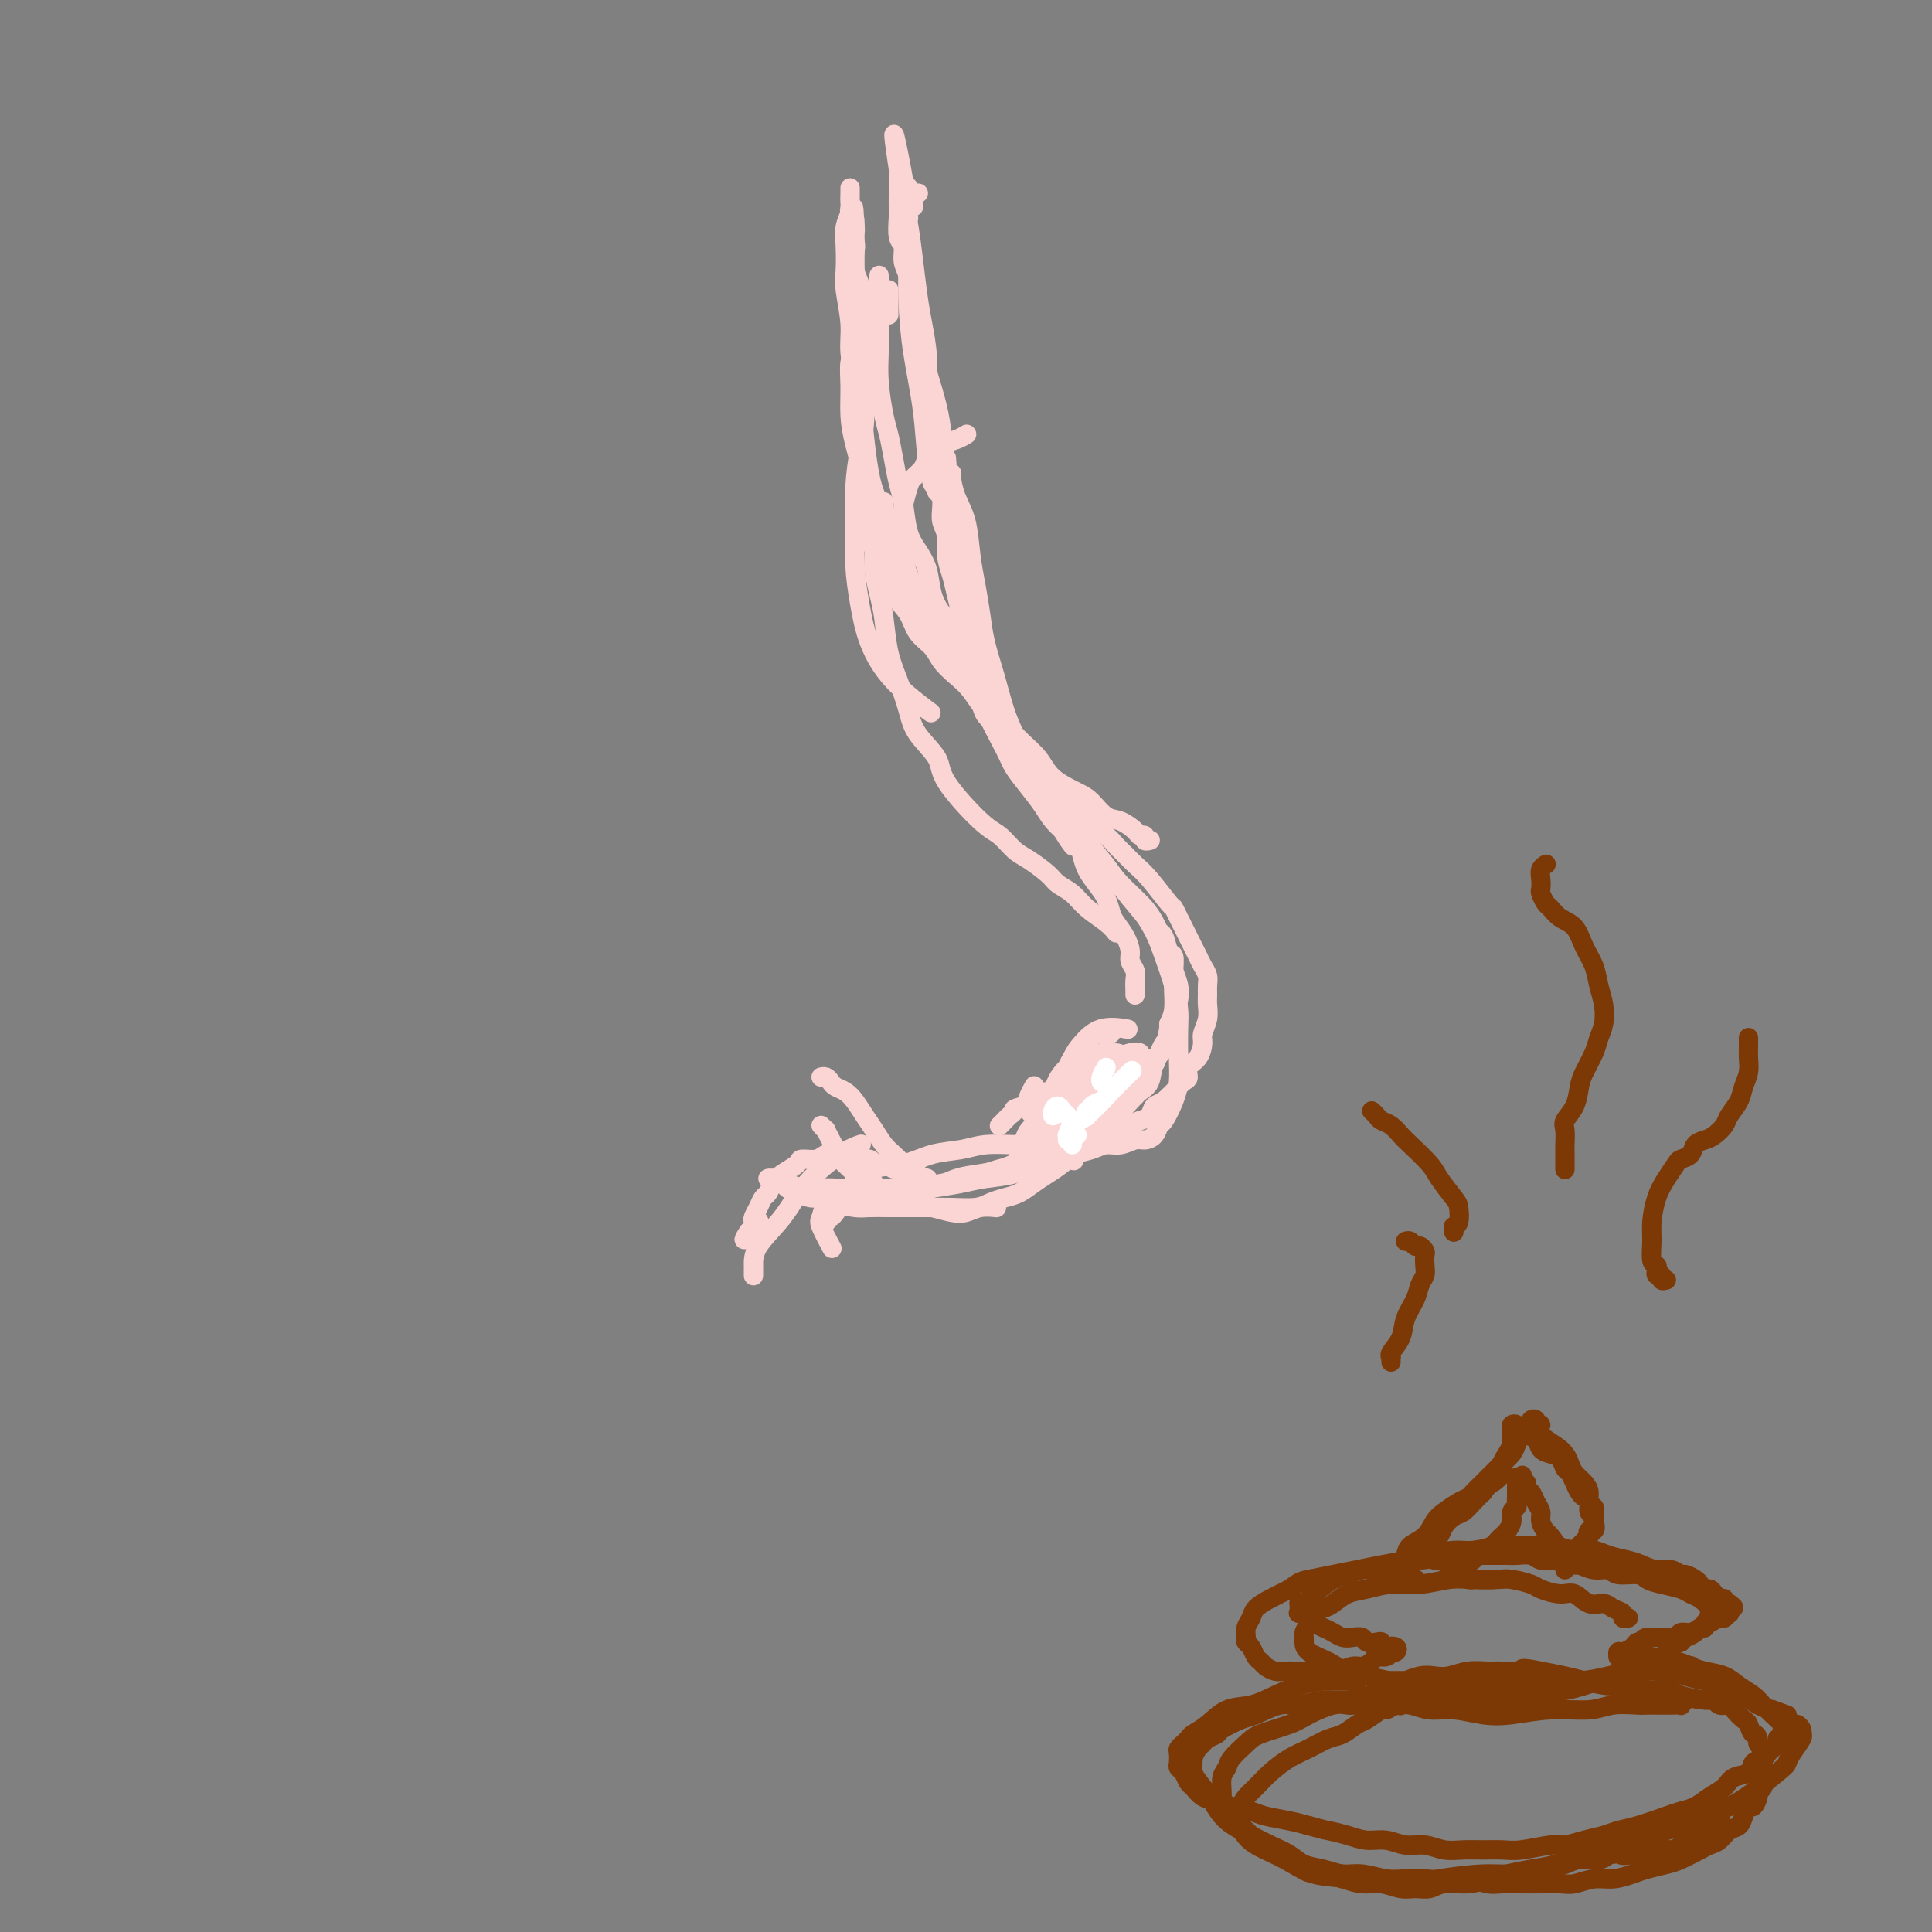 <svg viewBox='0 0 400 400' version='1.1' xmlns='http://www.w3.org/2000/svg' xmlns:xlink='http://www.w3.org/1999/xlink'><rect x="0" y="0" width="400" height="400" fill="#808080" stroke="none"/><g fill='none' stroke='#7C3805' stroke-width='4' stroke-linecap='round' stroke-linejoin='round'><path d='M281,348c-0.441,-0.000 -0.882,-0.001 -1,0c-0.118,0.001 0.087,0.002 0,0c-0.087,-0.002 -0.465,-0.009 -1,0c-0.535,0.009 -1.226,0.034 -2,0c-0.774,-0.034 -1.631,-0.127 -3,0c-1.369,0.127 -3.251,0.474 -5,1c-1.749,0.526 -3.365,1.230 -5,2c-1.635,0.770 -3.289,1.607 -5,2c-1.711,0.393 -3.481,0.343 -5,1c-1.519,0.657 -2.789,2.022 -4,3c-1.211,0.978 -2.363,1.571 -3,2c-0.637,0.429 -0.759,0.696 -1,1c-0.241,0.304 -0.601,0.645 -1,1c-0.399,0.355 -0.836,0.724 -1,1c-0.164,0.276 -0.055,0.459 0,1c0.055,0.541 0.056,1.439 0,2c-0.056,0.561 -0.168,0.784 0,1c0.168,0.216 0.614,0.425 1,1c0.386,0.575 0.710,1.516 1,2c0.290,0.484 0.546,0.511 1,1c0.454,0.489 1.106,1.440 2,2c0.894,0.560 2.031,0.727 3,1c0.969,0.273 1.771,0.650 3,1c1.229,0.350 2.886,0.671 4,1c1.114,0.329 1.684,0.665 3,1c1.316,0.335 3.376,0.667 5,1c1.624,0.333 2.812,0.666 4,1'/><path d='M271,378c4.118,1.112 3.413,0.890 4,1c0.587,0.110 2.467,0.550 4,1c1.533,0.450 2.720,0.909 4,1c1.280,0.091 2.652,-0.186 4,0c1.348,0.186 2.670,0.834 4,1c1.330,0.166 2.666,-0.152 4,0c1.334,0.152 2.664,0.774 4,1c1.336,0.226 2.676,0.057 4,0c1.324,-0.057 2.632,-0.000 4,0c1.368,0.000 2.795,-0.055 4,0c1.205,0.055 2.188,0.222 4,0c1.812,-0.222 4.452,-0.833 6,-1c1.548,-0.167 2.004,0.111 3,0c0.996,-0.111 2.532,-0.611 4,-1c1.468,-0.389 2.868,-0.668 4,-1c1.132,-0.332 1.997,-0.718 3,-1c1.003,-0.282 2.144,-0.460 4,-1c1.856,-0.540 4.427,-1.443 6,-2c1.573,-0.557 2.149,-0.769 3,-1c0.851,-0.231 1.976,-0.481 3,-1c1.024,-0.519 1.947,-1.309 3,-2c1.053,-0.691 2.236,-1.284 3,-2c0.764,-0.716 1.108,-1.554 2,-2c0.892,-0.446 2.333,-0.501 3,-1c0.667,-0.499 0.561,-1.443 1,-2c0.439,-0.557 1.424,-0.727 2,-1c0.576,-0.273 0.742,-0.651 1,-1c0.258,-0.349 0.608,-0.671 1,-1c0.392,-0.329 0.826,-0.665 1,-1c0.174,-0.335 0.087,-0.667 0,-1'/><path d='M368,360c2.855,-2.119 1.491,-0.416 1,0c-0.491,0.416 -0.110,-0.455 0,-1c0.110,-0.545 -0.053,-0.765 0,-1c0.053,-0.235 0.320,-0.485 0,-1c-0.320,-0.515 -1.228,-1.293 -2,-2c-0.772,-0.707 -1.407,-1.341 -2,-2c-0.593,-0.659 -1.145,-1.342 -2,-2c-0.855,-0.658 -2.013,-1.291 -3,-2c-0.987,-0.709 -1.801,-1.495 -3,-2c-1.199,-0.505 -2.782,-0.727 -4,-1c-1.218,-0.273 -2.071,-0.595 -3,-1c-0.929,-0.405 -1.936,-0.893 -3,-1c-1.064,-0.107 -2.187,0.167 -3,0c-0.813,-0.167 -1.317,-0.777 -2,-1c-0.683,-0.223 -1.547,-0.061 -2,0c-0.453,0.061 -0.497,0.020 -1,0c-0.503,-0.020 -1.467,-0.020 -2,0c-0.533,0.020 -0.636,0.061 -1,0c-0.364,-0.061 -0.989,-0.223 -1,0c-0.011,0.223 0.591,0.829 1,1c0.409,0.171 0.625,-0.095 1,0c0.375,0.095 0.907,0.550 2,1c1.093,0.450 2.746,0.893 4,1c1.254,0.107 2.110,-0.123 3,0c0.890,0.123 1.813,0.600 3,1c1.187,0.400 2.639,0.723 4,1c1.361,0.277 2.633,0.507 4,1c1.367,0.493 2.830,1.248 4,2c1.170,0.752 2.049,1.501 3,2c0.951,0.499 1.976,0.750 3,1'/><path d='M367,354c4.985,1.804 2.446,0.813 2,1c-0.446,0.187 1.201,1.552 2,2c0.799,0.448 0.752,-0.022 1,0c0.248,0.022 0.792,0.537 1,1c0.208,0.463 0.080,0.873 0,1c-0.080,0.127 -0.113,-0.031 0,0c0.113,0.031 0.372,0.250 0,1c-0.372,0.750 -1.376,2.031 -2,3c-0.624,0.969 -0.867,1.624 -1,2c-0.133,0.376 -0.155,0.471 -2,2c-1.845,1.529 -5.513,4.492 -8,6c-2.487,1.508 -3.792,1.560 -5,2c-1.208,0.440 -2.320,1.269 -4,2c-1.680,0.731 -3.929,1.366 -6,2c-2.071,0.634 -3.963,1.269 -6,2c-2.037,0.731 -4.218,1.558 -6,2c-1.782,0.442 -3.165,0.499 -5,1c-1.835,0.501 -4.120,1.445 -6,2c-1.880,0.555 -3.354,0.722 -5,1c-1.646,0.278 -3.465,0.667 -5,1c-1.535,0.333 -2.784,0.611 -4,1c-1.216,0.389 -2.397,0.890 -4,1c-1.603,0.110 -3.629,-0.171 -5,0c-1.371,0.171 -2.088,0.793 -3,1c-0.912,0.207 -2.018,0.000 -3,0c-0.982,-0.000 -1.841,0.207 -3,0c-1.159,-0.207 -2.620,-0.829 -4,-1c-1.380,-0.171 -2.679,0.108 -4,0c-1.321,-0.108 -2.663,-0.602 -4,-1c-1.337,-0.398 -2.668,-0.699 -4,-1'/><path d='M274,388c-5.158,-0.427 -3.055,-0.496 -3,-1c0.055,-0.504 -1.940,-1.445 -3,-2c-1.060,-0.555 -1.187,-0.726 -2,-1c-0.813,-0.274 -2.312,-0.651 -3,-1c-0.688,-0.349 -0.566,-0.671 -1,-1c-0.434,-0.329 -1.423,-0.665 -2,-1c-0.577,-0.335 -0.743,-0.668 -1,-1c-0.257,-0.332 -0.605,-0.662 -1,-1c-0.395,-0.338 -0.839,-0.685 -1,-1c-0.161,-0.315 -0.041,-0.598 0,-1c0.041,-0.402 0.002,-0.922 0,-1c-0.002,-0.078 0.032,0.286 0,0c-0.032,-0.286 -0.130,-1.221 0,-2c0.130,-0.779 0.488,-1.402 1,-2c0.512,-0.598 1.180,-1.173 2,-2c0.820,-0.827 1.794,-1.908 3,-3c1.206,-1.092 2.645,-2.195 4,-3c1.355,-0.805 2.627,-1.314 4,-2c1.373,-0.686 2.848,-1.551 4,-2c1.152,-0.449 1.981,-0.484 3,-1c1.019,-0.516 2.227,-1.515 3,-2c0.773,-0.485 1.111,-0.456 2,-1c0.889,-0.544 2.328,-1.661 3,-2c0.672,-0.339 0.576,0.102 1,0c0.424,-0.102 1.367,-0.745 2,-1c0.633,-0.255 0.954,-0.121 1,0c0.046,0.121 -0.184,0.229 0,0c0.184,-0.229 0.781,-0.793 1,-1c0.219,-0.207 0.059,-0.056 0,0c-0.059,0.056 -0.017,0.016 0,0c0.017,-0.016 0.008,-0.008 0,0'/><path d='M291,352c4.952,-3.115 0.833,-0.902 -1,0c-1.833,0.902 -1.379,0.495 -2,0c-0.621,-0.495 -2.317,-1.077 -4,-1c-1.683,0.077 -3.354,0.812 -5,1c-1.646,0.188 -3.268,-0.172 -5,0c-1.732,0.172 -3.575,0.876 -5,1c-1.425,0.124 -2.433,-0.332 -4,0c-1.567,0.332 -3.695,1.451 -5,2c-1.305,0.549 -1.789,0.529 -3,1c-1.211,0.471 -3.150,1.435 -4,2c-0.850,0.565 -0.610,0.733 -1,1c-0.390,0.267 -1.411,0.634 -2,1c-0.589,0.366 -0.748,0.730 -1,1c-0.252,0.270 -0.597,0.446 -1,1c-0.403,0.554 -0.862,1.487 -1,2c-0.138,0.513 0.047,0.605 0,1c-0.047,0.395 -0.326,1.093 0,2c0.326,0.907 1.258,2.025 2,3c0.742,0.975 1.294,1.808 2,3c0.706,1.192 1.567,2.743 3,4c1.433,1.257 3.440,2.220 5,3c1.560,0.780 2.675,1.376 4,2c1.325,0.624 2.860,1.277 4,2c1.140,0.723 1.887,1.518 3,2c1.113,0.482 2.594,0.651 4,1c1.406,0.349 2.739,0.878 4,1c1.261,0.122 2.451,-0.163 4,0c1.549,0.163 3.455,0.775 5,1c1.545,0.225 2.727,0.064 4,0c1.273,-0.064 2.636,-0.032 4,0'/><path d='M295,389c4.813,0.480 4.345,0.181 5,0c0.655,-0.181 2.432,-0.245 4,0c1.568,0.245 2.927,0.797 4,1c1.073,0.203 1.861,0.055 3,0c1.139,-0.055 2.629,-0.019 4,0c1.371,0.019 2.624,0.020 4,0c1.376,-0.020 2.875,-0.061 4,0c1.125,0.061 1.875,0.224 3,0c1.125,-0.224 2.626,-0.834 4,-1c1.374,-0.166 2.621,0.111 4,0c1.379,-0.111 2.891,-0.611 4,-1c1.109,-0.389 1.816,-0.668 3,-1c1.184,-0.332 2.845,-0.718 4,-1c1.155,-0.282 1.804,-0.461 3,-1c1.196,-0.539 2.940,-1.439 4,-2c1.060,-0.561 1.436,-0.783 2,-1c0.564,-0.217 1.317,-0.430 2,-1c0.683,-0.570 1.296,-1.496 2,-2c0.704,-0.504 1.499,-0.587 2,-1c0.501,-0.413 0.708,-1.158 1,-2c0.292,-0.842 0.671,-1.783 1,-2c0.329,-0.217 0.610,0.289 1,0c0.390,-0.289 0.889,-1.373 1,-2c0.111,-0.627 -0.166,-0.798 0,-1c0.166,-0.202 0.776,-0.434 1,-1c0.224,-0.566 0.061,-1.464 0,-2c-0.061,-0.536 -0.019,-0.710 0,-1c0.019,-0.290 0.015,-0.696 0,-1c-0.015,-0.304 -0.043,-0.505 0,-1c0.043,-0.495 0.155,-1.284 0,-2c-0.155,-0.716 -0.578,-1.358 -1,-2'/><path d='M364,361c-0.019,-2.352 -0.567,-1.730 -1,-2c-0.433,-0.270 -0.750,-1.430 -1,-2c-0.250,-0.570 -0.434,-0.549 -1,-1c-0.566,-0.451 -1.513,-1.374 -2,-2c-0.487,-0.626 -0.512,-0.955 -1,-1c-0.488,-0.045 -1.439,0.194 -2,0c-0.561,-0.194 -0.732,-0.823 -1,-1c-0.268,-0.177 -0.634,0.096 -2,0c-1.366,-0.096 -3.731,-0.562 -5,-1c-1.269,-0.438 -1.440,-0.850 -2,-1c-0.560,-0.150 -1.508,-0.040 -2,0c-0.492,0.040 -0.527,0.011 -1,0c-0.473,-0.011 -1.385,-0.003 -2,0c-0.615,0.003 -0.934,0.000 -1,0c-0.066,-0.000 0.122,0.001 0,0c-0.122,-0.001 -0.554,-0.004 -1,0c-0.446,0.004 -0.905,0.016 -1,0c-0.095,-0.016 0.174,-0.060 0,0c-0.174,0.060 -0.789,0.223 -1,0c-0.211,-0.223 -0.016,-0.832 0,-1c0.016,-0.168 -0.148,0.106 0,0c0.148,-0.106 0.606,-0.591 1,-1c0.394,-0.409 0.724,-0.743 1,-1c0.276,-0.257 0.496,-0.436 1,-1c0.504,-0.564 1.290,-1.512 2,-2c0.710,-0.488 1.345,-0.516 2,-1c0.655,-0.484 1.330,-1.424 2,-2c0.670,-0.576 1.335,-0.788 2,-1'/><path d='M348,340c1.664,-1.730 0.823,-1.055 1,-1c0.177,0.055 1.372,-0.510 2,-1c0.628,-0.490 0.690,-0.906 1,-1c0.310,-0.094 0.867,0.133 1,0c0.133,-0.133 -0.159,-0.626 0,-1c0.159,-0.374 0.769,-0.629 1,-1c0.231,-0.371 0.084,-0.859 0,-1c-0.084,-0.141 -0.104,0.064 0,0c0.104,-0.064 0.331,-0.399 0,-1c-0.331,-0.601 -1.219,-1.470 -2,-2c-0.781,-0.530 -1.453,-0.720 -2,-1c-0.547,-0.280 -0.969,-0.648 -2,-1c-1.031,-0.352 -2.670,-0.687 -4,-1c-1.330,-0.313 -2.351,-0.605 -3,-1c-0.649,-0.395 -0.927,-0.895 -2,-1c-1.073,-0.105 -2.941,0.183 -4,0c-1.059,-0.183 -1.309,-0.837 -2,-1c-0.691,-0.163 -1.822,0.166 -3,0c-1.178,-0.166 -2.403,-0.828 -3,-1c-0.597,-0.172 -0.568,0.146 -1,0c-0.432,-0.146 -1.327,-0.757 -2,-1c-0.673,-0.243 -1.126,-0.118 -2,0c-0.874,0.118 -2.170,0.228 -3,0c-0.830,-0.228 -1.193,-0.793 -2,-1c-0.807,-0.207 -2.056,-0.055 -3,0c-0.944,0.055 -1.582,0.015 -2,0c-0.418,-0.015 -0.617,-0.004 -2,0c-1.383,0.004 -3.949,0.001 -5,0c-1.051,-0.001 -0.586,-0.000 -1,0c-0.414,0.000 -1.707,0.000 -3,0'/><path d='M301,322c-8.033,-1.147 -4.617,-0.513 -4,0c0.617,0.513 -1.567,0.907 -3,1c-1.433,0.093 -2.116,-0.115 -3,0c-0.884,0.115 -1.967,0.554 -3,1c-1.033,0.446 -2.014,0.901 -3,1c-0.986,0.099 -1.976,-0.156 -3,0c-1.024,0.156 -2.081,0.725 -3,1c-0.919,0.275 -1.700,0.256 -3,1c-1.300,0.744 -3.119,2.251 -4,3c-0.881,0.749 -0.825,0.739 -1,1c-0.175,0.261 -0.582,0.792 -1,1c-0.418,0.208 -0.846,0.093 -1,0c-0.154,-0.093 -0.034,-0.166 0,0c0.034,0.166 -0.017,0.569 0,1c0.017,0.431 0.101,0.889 0,1c-0.101,0.111 -0.389,-0.125 0,0c0.389,0.125 1.455,0.612 2,1c0.545,0.388 0.568,0.679 1,1c0.432,0.321 1.271,0.674 2,1c0.729,0.326 1.346,0.627 2,1c0.654,0.373 1.345,0.818 2,1c0.655,0.182 1.276,0.100 2,0c0.724,-0.100 1.552,-0.219 2,0c0.448,0.219 0.516,0.777 1,1c0.484,0.223 1.383,0.112 2,0c0.617,-0.112 0.953,-0.226 1,0c0.047,0.226 -0.194,0.793 0,1c0.194,0.207 0.821,0.056 1,0c0.179,-0.056 -0.092,-0.016 0,0c0.092,0.016 0.546,0.008 1,0'/><path d='M288,341c2.110,0.635 0.384,0.222 0,0c-0.384,-0.222 0.575,-0.252 1,0c0.425,0.252 0.317,0.785 0,1c-0.317,0.215 -0.844,0.113 -1,0c-0.156,-0.113 0.057,-0.236 0,0c-0.057,0.236 -0.384,0.833 -1,1c-0.616,0.167 -1.520,-0.095 -2,0c-0.480,0.095 -0.537,0.547 -1,1c-0.463,0.453 -1.331,0.906 -2,1c-0.669,0.094 -1.137,-0.171 -2,0c-0.863,0.171 -2.119,0.778 -3,1c-0.881,0.222 -1.387,0.060 -2,0c-0.613,-0.060 -1.333,-0.016 -2,0c-0.667,0.016 -1.281,0.005 -2,0c-0.719,-0.005 -1.544,-0.004 -2,0c-0.456,0.004 -0.542,0.012 -1,0c-0.458,-0.012 -1.289,-0.044 -2,0c-0.711,0.044 -1.304,0.163 -2,0c-0.696,-0.163 -1.497,-0.607 -2,-1c-0.503,-0.393 -0.709,-0.734 -1,-1c-0.291,-0.266 -0.667,-0.455 -1,-1c-0.333,-0.545 -0.622,-1.444 -1,-2c-0.378,-0.556 -0.846,-0.768 -1,-1c-0.154,-0.232 0.005,-0.485 0,-1c-0.005,-0.515 -0.175,-1.293 0,-2c0.175,-0.707 0.697,-1.344 1,-2c0.303,-0.656 0.389,-1.330 1,-2c0.611,-0.670 1.746,-1.334 3,-2c1.254,-0.666 2.627,-1.333 4,-2'/><path d='M267,329c2.060,-1.643 2.709,-1.750 4,-2c1.291,-0.250 3.223,-0.644 5,-1c1.777,-0.356 3.400,-0.674 5,-1c1.600,-0.326 3.177,-0.661 5,-1c1.823,-0.339 3.891,-0.683 5,-1c1.109,-0.317 1.258,-0.607 3,-1c1.742,-0.393 5.079,-0.890 7,-1c1.921,-0.110 2.428,0.166 4,0c1.572,-0.166 4.208,-0.772 6,-1c1.792,-0.228 2.738,-0.076 4,0c1.262,0.076 2.840,0.076 4,0c1.160,-0.076 1.903,-0.228 3,0c1.097,0.228 2.548,0.834 4,1c1.452,0.166 2.906,-0.109 4,0c1.094,0.109 1.830,0.603 3,1c1.170,0.397 2.776,0.699 4,1c1.224,0.301 2.067,0.602 3,1c0.933,0.398 1.955,0.894 3,1c1.045,0.106 2.111,-0.179 3,0c0.889,0.179 1.600,0.823 2,1c0.400,0.177 0.488,-0.111 1,0c0.512,0.111 1.447,0.621 2,1c0.553,0.379 0.725,0.627 1,1c0.275,0.373 0.652,0.869 1,1c0.348,0.131 0.667,-0.105 1,0c0.333,0.105 0.680,0.550 1,1c0.320,0.450 0.611,0.904 1,1c0.389,0.096 0.874,-0.166 1,0c0.126,0.166 -0.107,0.762 0,1c0.107,0.238 0.553,0.119 1,0'/><path d='M358,332c1.860,1.244 0.510,0.854 0,1c-0.510,0.146 -0.181,0.827 0,1c0.181,0.173 0.214,-0.161 0,0c-0.214,0.161 -0.676,0.818 -1,1c-0.324,0.182 -0.510,-0.110 -1,0c-0.490,0.110 -1.283,0.622 -2,1c-0.717,0.378 -1.359,0.622 -2,1c-0.641,0.378 -1.281,0.890 -2,1c-0.719,0.110 -1.516,-0.181 -2,0c-0.484,0.181 -0.653,0.836 -2,1c-1.347,0.164 -3.870,-0.162 -5,0c-1.130,0.162 -0.867,0.813 -1,1c-0.133,0.187 -0.663,-0.090 -1,0c-0.337,0.090 -0.483,0.546 -1,1c-0.517,0.454 -1.407,0.905 -2,1c-0.593,0.095 -0.891,-0.167 -1,0c-0.109,0.167 -0.031,0.762 0,1c0.031,0.238 0.016,0.119 0,0'/><path d='M309,327c0.122,-0.000 0.244,-0.000 0,0c-0.244,0.000 -0.853,0.000 -1,0c-0.147,-0.000 0.168,-0.000 0,0c-0.168,0.000 -0.818,0.001 -1,0c-0.182,-0.001 0.106,-0.003 0,0c-0.106,0.003 -0.605,0.012 -1,0c-0.395,-0.012 -0.686,-0.044 -1,0c-0.314,0.044 -0.651,0.166 -1,0c-0.349,-0.166 -0.710,-0.618 -1,-1c-0.290,-0.382 -0.508,-0.694 -1,-1c-0.492,-0.306 -1.256,-0.608 -2,-1c-0.744,-0.392 -1.467,-0.875 -2,-1c-0.533,-0.125 -0.875,0.107 -1,0c-0.125,-0.107 -0.034,-0.554 0,-1c0.034,-0.446 0.012,-0.892 0,-1c-0.012,-0.108 -0.015,0.123 0,0c0.015,-0.123 0.049,-0.600 0,-1c-0.049,-0.400 -0.179,-0.722 0,-1c0.179,-0.278 0.667,-0.511 1,-1c0.333,-0.489 0.512,-1.233 1,-2c0.488,-0.767 1.285,-1.556 2,-2c0.715,-0.444 1.346,-0.543 2,-1c0.654,-0.457 1.330,-1.274 2,-2c0.670,-0.726 1.335,-1.363 2,-2'/><path d='M307,309c1.875,-2.523 1.564,-1.832 2,-2c0.436,-0.168 1.619,-1.197 2,-2c0.381,-0.803 -0.042,-1.382 0,-2c0.042,-0.618 0.547,-1.275 1,-2c0.453,-0.725 0.854,-1.518 1,-2c0.146,-0.482 0.038,-0.655 0,-1c-0.038,-0.345 -0.007,-0.864 0,-1c0.007,-0.136 -0.012,0.111 0,0c0.012,-0.111 0.055,-0.579 0,-1c-0.055,-0.421 -0.208,-0.793 0,-1c0.208,-0.207 0.776,-0.248 1,0c0.224,0.248 0.106,0.787 0,1c-0.106,0.213 -0.198,0.102 0,0c0.198,-0.102 0.686,-0.196 1,0c0.314,0.196 0.455,0.681 1,1c0.545,0.319 1.494,0.471 2,1c0.506,0.529 0.569,1.436 1,2c0.431,0.564 1.229,0.784 2,1c0.771,0.216 1.516,0.429 2,1c0.484,0.571 0.707,1.501 1,2c0.293,0.499 0.657,0.566 1,1c0.343,0.434 0.665,1.233 1,2c0.335,0.767 0.682,1.501 1,2c0.318,0.499 0.607,0.764 1,1c0.393,0.236 0.889,0.445 1,1c0.111,0.555 -0.162,1.457 0,2c0.162,0.543 0.761,0.727 1,1c0.239,0.273 0.120,0.637 0,1'/><path d='M330,315c0.845,2.428 -0.544,1.998 -1,2c-0.456,0.002 0.021,0.435 0,1c-0.021,0.565 -0.542,1.262 -1,2c-0.458,0.738 -0.855,1.517 -1,2c-0.145,0.483 -0.039,0.668 0,1c0.039,0.332 0.011,0.809 0,1c-0.011,0.191 -0.006,0.095 0,0'/><path d='M293,327c0.122,0.001 0.244,0.001 0,0c-0.244,-0.001 -0.854,-0.004 -1,0c-0.146,0.004 0.171,0.016 0,0c-0.171,-0.016 -0.830,-0.060 -1,0c-0.170,0.060 0.150,0.224 0,0c-0.150,-0.224 -0.769,-0.836 -1,-1c-0.231,-0.164 -0.075,0.122 0,0c0.075,-0.122 0.068,-0.650 0,-1c-0.068,-0.350 -0.198,-0.520 0,-1c0.198,-0.480 0.723,-1.269 1,-2c0.277,-0.731 0.304,-1.404 1,-2c0.696,-0.596 2.060,-1.116 3,-2c0.940,-0.884 1.455,-2.134 2,-3c0.545,-0.866 1.120,-1.349 2,-2c0.880,-0.651 2.066,-1.469 3,-2c0.934,-0.531 1.616,-0.776 2,-1c0.384,-0.224 0.469,-0.426 1,-1c0.531,-0.574 1.508,-1.519 2,-2c0.492,-0.481 0.499,-0.499 1,-1c0.501,-0.501 1.496,-1.485 2,-2c0.504,-0.515 0.516,-0.561 1,-1c0.484,-0.439 1.438,-1.272 2,-2c0.562,-0.728 0.732,-1.351 1,-2c0.268,-0.649 0.634,-1.325 1,-2'/><path d='M315,297c3.955,-3.824 1.843,-0.885 1,0c-0.843,0.885 -0.418,-0.286 0,-1c0.418,-0.714 0.829,-0.972 1,-1c0.171,-0.028 0.103,0.173 0,0c-0.103,-0.173 -0.241,-0.721 0,-1c0.241,-0.279 0.863,-0.290 1,0c0.137,0.290 -0.209,0.882 0,1c0.209,0.118 0.972,-0.239 1,0c0.028,0.239 -0.680,1.075 0,2c0.680,0.925 2.746,1.938 4,3c1.254,1.062 1.694,2.172 2,3c0.306,0.828 0.478,1.374 1,2c0.522,0.626 1.394,1.333 2,2c0.606,0.667 0.947,1.296 1,2c0.053,0.704 -0.181,1.484 0,2c0.181,0.516 0.776,0.768 1,1c0.224,0.232 0.075,0.443 0,1c-0.075,0.557 -0.077,1.460 0,2c0.077,0.540 0.232,0.718 0,1c-0.232,0.282 -0.850,0.668 -1,1c-0.150,0.332 0.170,0.611 0,1c-0.170,0.389 -0.829,0.888 -1,1c-0.171,0.112 0.146,-0.162 0,0c-0.146,0.162 -0.756,0.761 -1,1c-0.244,0.239 -0.122,0.120 0,0'/><path d='M284,353c-0.064,-0.001 -0.128,-0.001 0,0c0.128,0.001 0.448,0.004 1,0c0.552,-0.004 1.335,-0.016 2,0c0.665,0.016 1.212,0.060 2,0c0.788,-0.060 1.817,-0.225 3,0c1.183,0.225 2.518,0.841 4,1c1.482,0.159 3.109,-0.138 5,0c1.891,0.138 4.044,0.713 6,1c1.956,0.287 3.715,0.287 6,0c2.285,-0.287 5.097,-0.862 8,-1c2.903,-0.138 5.898,0.159 8,0c2.102,-0.159 3.311,-0.775 5,-1c1.689,-0.225 3.858,-0.061 5,0c1.142,0.061 1.258,0.017 2,0c0.742,-0.017 2.112,-0.008 3,0c0.888,0.008 1.296,0.016 2,0c0.704,-0.016 1.706,-0.057 2,0c0.294,0.057 -0.119,0.212 0,0c0.119,-0.212 0.770,-0.792 1,-1c0.230,-0.208 0.040,-0.044 0,0c-0.040,0.044 0.072,-0.031 0,0c-0.072,0.031 -0.328,0.167 -1,0c-0.672,-0.167 -1.761,-0.636 -3,-1c-1.239,-0.364 -2.626,-0.622 -4,-1c-1.374,-0.378 -2.733,-0.875 -4,-1c-1.267,-0.125 -2.443,0.121 -4,0c-1.557,-0.121 -3.496,-0.610 -5,-1c-1.504,-0.390 -2.573,-0.683 -4,-1c-1.427,-0.317 -3.214,-0.659 -5,-1'/><path d='M319,346c-5.185,-1.082 -3.647,-0.286 -4,0c-0.353,0.286 -2.597,0.063 -4,0c-1.403,-0.063 -1.964,0.035 -3,0c-1.036,-0.035 -2.547,-0.202 -4,0c-1.453,0.202 -2.846,0.772 -4,1c-1.154,0.228 -2.067,0.114 -3,0c-0.933,-0.114 -1.886,-0.227 -3,0c-1.114,0.227 -2.388,0.793 -3,1c-0.612,0.207 -0.560,0.056 -1,0c-0.440,-0.056 -1.371,-0.015 -2,0c-0.629,0.015 -0.957,0.004 -1,0c-0.043,-0.004 0.198,-0.001 0,0c-0.198,0.001 -0.834,-0.001 -1,0c-0.166,0.001 0.137,0.004 0,0c-0.137,-0.004 -0.713,-0.016 -1,0c-0.287,0.016 -0.285,0.060 0,0c0.285,-0.060 0.853,-0.224 1,0c0.147,0.224 -0.127,0.834 0,1c0.127,0.166 0.657,-0.113 1,0c0.343,0.113 0.501,0.619 1,1c0.499,0.381 1.339,0.639 2,1c0.661,0.361 1.142,0.826 3,1c1.858,0.174 5.093,0.059 7,0c1.907,-0.059 2.485,-0.060 4,0c1.515,0.060 3.967,0.180 6,0c2.033,-0.180 3.647,-0.662 6,-1c2.353,-0.338 5.445,-0.534 8,-1c2.555,-0.466 4.572,-1.202 7,-2c2.428,-0.798 5.265,-1.656 7,-2c1.735,-0.344 2.367,-0.172 3,0'/><path d='M341,346c5.167,-1.000 2.583,-0.500 0,0'/><path d='M337,335c0.127,-0.025 0.253,-0.049 0,0c-0.253,0.049 -0.886,0.173 -1,0c-0.114,-0.173 0.289,-0.643 0,-1c-0.289,-0.357 -1.272,-0.603 -2,-1c-0.728,-0.397 -1.200,-0.947 -2,-1c-0.800,-0.053 -1.927,0.389 -3,0c-1.073,-0.389 -2.090,-1.611 -3,-2c-0.910,-0.389 -1.711,0.053 -3,0c-1.289,-0.053 -3.064,-0.602 -4,-1c-0.936,-0.398 -1.032,-0.643 -2,-1c-0.968,-0.357 -2.809,-0.824 -4,-1c-1.191,-0.176 -1.731,-0.062 -3,0c-1.269,0.062 -3.266,0.072 -5,0c-1.734,-0.072 -3.205,-0.228 -5,0c-1.795,0.228 -3.912,0.838 -6,1c-2.088,0.162 -4.145,-0.125 -6,0c-1.855,0.125 -3.509,0.663 -5,1c-1.491,0.337 -2.819,0.474 -4,1c-1.181,0.526 -2.215,1.440 -3,2c-0.785,0.560 -1.321,0.766 -2,1c-0.679,0.234 -1.503,0.496 -2,1c-0.497,0.504 -0.669,1.251 -1,2c-0.331,0.749 -0.822,1.499 -1,2c-0.178,0.501 -0.042,0.753 0,1c0.042,0.247 -0.009,0.489 0,1c0.009,0.511 0.079,1.291 1,2c0.921,0.709 2.692,1.345 4,2c1.308,0.655 2.154,1.327 3,2'/><path d='M278,346c1.973,0.780 3.405,0.731 5,1c1.595,0.269 3.351,0.856 5,1c1.649,0.144 3.189,-0.157 5,0c1.811,0.157 3.893,0.770 6,1c2.107,0.230 4.239,0.076 6,0c1.761,-0.076 3.152,-0.076 5,0c1.848,0.076 4.154,0.227 6,0c1.846,-0.227 3.234,-0.831 5,-1c1.766,-0.169 3.912,0.098 6,0c2.088,-0.098 4.117,-0.561 6,-1c1.883,-0.439 3.618,-0.853 6,-1c2.382,-0.147 5.409,-0.025 7,0c1.591,0.025 1.746,-0.045 2,0c0.254,0.045 0.607,0.204 1,0c0.393,-0.204 0.827,-0.773 1,-1c0.173,-0.227 0.087,-0.114 0,0'/><path d='M300,326c-0.126,0.120 -0.252,0.240 0,0c0.252,-0.240 0.882,-0.842 1,-1c0.118,-0.158 -0.277,0.126 0,0c0.277,-0.126 1.226,-0.664 2,-1c0.774,-0.336 1.373,-0.472 2,-1c0.627,-0.528 1.281,-1.450 2,-2c0.719,-0.550 1.503,-0.727 2,-1c0.497,-0.273 0.706,-0.640 1,-1c0.294,-0.360 0.671,-0.712 1,-1c0.329,-0.288 0.610,-0.511 1,-1c0.390,-0.489 0.889,-1.244 1,-2c0.111,-0.756 -0.166,-1.512 0,-2c0.166,-0.488 0.777,-0.709 1,-1c0.223,-0.291 0.060,-0.651 0,-1c-0.060,-0.349 -0.016,-0.686 0,-1c0.016,-0.314 0.004,-0.605 0,-1c-0.004,-0.395 -0.001,-0.894 0,-1c0.001,-0.106 -0.001,0.182 0,0c0.001,-0.182 0.004,-0.833 0,-1c-0.004,-0.167 -0.015,0.151 0,0c0.015,-0.151 0.056,-0.773 0,-1c-0.056,-0.227 -0.207,-0.061 0,0c0.207,0.061 0.774,0.017 1,0c0.226,-0.017 0.113,-0.009 0,0'/><path d='M315,306c0.400,-1.461 -0.100,0.385 0,1c0.100,0.615 0.801,-0.001 1,0c0.199,0.001 -0.105,0.619 0,1c0.105,0.381 0.620,0.526 1,1c0.380,0.474 0.625,1.277 1,2c0.375,0.723 0.879,1.367 1,2c0.121,0.633 -0.140,1.254 0,2c0.140,0.746 0.682,1.618 1,2c0.318,0.382 0.411,0.274 1,1c0.589,0.726 1.674,2.286 2,3c0.326,0.714 -0.109,0.583 0,1c0.109,0.417 0.760,1.381 1,2c0.240,0.619 0.069,0.891 0,1c-0.069,0.109 -0.034,0.054 0,0'/><path d='M282,353c-0.449,-0.001 -0.898,-0.002 -1,0c-0.102,0.002 0.142,0.006 0,0c-0.142,-0.006 -0.671,-0.024 -1,0c-0.329,0.024 -0.459,0.090 -1,0c-0.541,-0.090 -1.495,-0.334 -3,0c-1.505,0.334 -3.563,1.248 -5,2c-1.437,0.752 -2.255,1.342 -4,2c-1.745,0.658 -4.419,1.382 -6,2c-1.581,0.618 -2.070,1.128 -3,2c-0.930,0.872 -2.302,2.107 -3,3c-0.698,0.893 -0.722,1.445 -1,2c-0.278,0.555 -0.811,1.114 -1,2c-0.189,0.886 -0.034,2.099 0,3c0.034,0.901 -0.053,1.490 0,2c0.053,0.510 0.248,0.942 1,2c0.752,1.058 2.063,2.741 3,4c0.937,1.259 1.500,2.093 3,3c1.500,0.907 3.937,1.886 6,3c2.063,1.114 3.750,2.361 6,3c2.250,0.639 5.061,0.669 8,1c2.939,0.331 6.004,0.961 9,1c2.996,0.039 5.922,-0.514 9,-1c3.078,-0.486 6.307,-0.905 9,-1c2.693,-0.095 4.850,0.133 7,0c2.150,-0.133 4.291,-0.627 6,-1c1.709,-0.373 2.984,-0.626 4,-1c1.016,-0.374 1.774,-0.870 3,-1c1.226,-0.130 2.922,0.106 4,0c1.078,-0.106 1.539,-0.553 2,-1'/><path d='M333,384c7.375,-0.929 3.813,-0.253 3,0c-0.813,0.253 1.124,0.083 2,0c0.876,-0.083 0.691,-0.078 1,0c0.309,0.078 1.113,0.228 2,0c0.887,-0.228 1.858,-0.835 3,-1c1.142,-0.165 2.456,0.110 3,0c0.544,-0.110 0.318,-0.607 1,-1c0.682,-0.393 2.273,-0.684 3,-1c0.727,-0.316 0.591,-0.658 1,-1c0.409,-0.342 1.363,-0.684 2,-1c0.637,-0.316 0.955,-0.607 1,-1c0.045,-0.393 -0.184,-0.889 0,-1c0.184,-0.111 0.780,0.162 1,0c0.220,-0.162 0.063,-0.761 0,-1c-0.063,-0.239 -0.031,-0.120 0,0'/><path d='M301,255c0.002,-0.031 0.004,-0.062 0,0c-0.004,0.062 -0.015,0.217 0,0c0.015,-0.217 0.056,-0.804 0,-1c-0.056,-0.196 -0.207,0.001 0,0c0.207,-0.001 0.773,-0.200 1,-1c0.227,-0.800 0.114,-2.200 0,-3c-0.114,-0.800 -0.229,-1.001 -1,-2c-0.771,-0.999 -2.198,-2.796 -3,-4c-0.802,-1.204 -0.978,-1.814 -2,-3c-1.022,-1.186 -2.889,-2.947 -4,-4c-1.111,-1.053 -1.464,-1.396 -2,-2c-0.536,-0.604 -1.254,-1.468 -2,-2c-0.746,-0.532 -1.520,-0.730 -2,-1c-0.480,-0.270 -0.668,-0.611 -1,-1c-0.332,-0.389 -0.809,-0.825 -1,-1c-0.191,-0.175 -0.095,-0.087 0,0'/><path d='M324,242c-0.000,0.127 -0.000,0.253 0,0c0.000,-0.253 0.001,-0.887 0,-1c-0.001,-0.113 -0.002,0.294 0,0c0.002,-0.294 0.007,-1.288 0,-2c-0.007,-0.712 -0.027,-1.142 0,-2c0.027,-0.858 0.100,-2.143 0,-3c-0.100,-0.857 -0.374,-1.286 0,-2c0.374,-0.714 1.395,-1.713 2,-3c0.605,-1.287 0.792,-2.861 1,-4c0.208,-1.139 0.435,-1.844 1,-3c0.565,-1.156 1.469,-2.763 2,-4c0.531,-1.237 0.690,-2.105 1,-3c0.310,-0.895 0.770,-1.817 1,-3c0.230,-1.183 0.228,-2.628 0,-4c-0.228,-1.372 -0.684,-2.671 -1,-4c-0.316,-1.329 -0.494,-2.689 -1,-4c-0.506,-1.311 -1.340,-2.574 -2,-4c-0.660,-1.426 -1.147,-3.016 -2,-4c-0.853,-0.984 -2.071,-1.362 -3,-2c-0.929,-0.638 -1.569,-1.536 -2,-2c-0.431,-0.464 -0.652,-0.495 -1,-1c-0.348,-0.505 -0.822,-1.484 -1,-2c-0.178,-0.516 -0.062,-0.569 0,-1c0.062,-0.431 0.068,-1.239 0,-2c-0.068,-0.761 -0.211,-1.474 0,-2c0.211,-0.526 0.774,-0.865 1,-1c0.226,-0.135 0.113,-0.068 0,0'/><path d='M345,265c-0.452,0.119 -0.905,0.239 -1,0c-0.095,-0.239 0.167,-0.835 0,-1c-0.167,-0.165 -0.763,0.101 -1,0c-0.237,-0.101 -0.117,-0.570 0,-1c0.117,-0.430 0.230,-0.821 0,-1c-0.230,-0.179 -0.802,-0.148 -1,-1c-0.198,-0.852 -0.022,-2.589 0,-4c0.022,-1.411 -0.112,-2.497 0,-4c0.112,-1.503 0.468,-3.424 1,-5c0.532,-1.576 1.241,-2.807 2,-4c0.759,-1.193 1.568,-2.347 2,-3c0.432,-0.653 0.485,-0.804 1,-1c0.515,-0.196 1.490,-0.437 2,-1c0.510,-0.563 0.555,-1.448 1,-2c0.445,-0.552 1.289,-0.770 2,-1c0.711,-0.230 1.290,-0.473 2,-1c0.710,-0.527 1.553,-1.337 2,-2c0.447,-0.663 0.498,-1.179 1,-2c0.502,-0.821 1.455,-1.949 2,-3c0.545,-1.051 0.682,-2.026 1,-3c0.318,-0.974 0.817,-1.946 1,-3c0.183,-1.054 0.049,-2.190 0,-3c-0.049,-0.810 -0.013,-1.295 0,-2c0.013,-0.705 0.004,-1.630 0,-2c-0.004,-0.370 -0.002,-0.185 0,0'/><path d='M288,282c-0.015,-0.435 -0.030,-0.871 0,-1c0.030,-0.129 0.106,0.048 0,0c-0.106,-0.048 -0.394,-0.320 0,-1c0.394,-0.680 1.468,-1.768 2,-3c0.532,-1.232 0.521,-2.609 1,-4c0.479,-1.391 1.449,-2.796 2,-4c0.551,-1.204 0.684,-2.206 1,-3c0.316,-0.794 0.814,-1.380 1,-2c0.186,-0.620 0.061,-1.275 0,-2c-0.061,-0.725 -0.058,-1.518 0,-2c0.058,-0.482 0.169,-0.651 0,-1c-0.169,-0.349 -0.620,-0.878 -1,-1c-0.380,-0.122 -0.689,0.163 -1,0c-0.311,-0.163 -0.622,-0.775 -1,-1c-0.378,-0.225 -0.822,-0.064 -1,0c-0.178,0.064 -0.089,0.032 0,0'/></g>
<g fill='none' stroke='#FBD4D4' stroke-width='4' stroke-linecap='round' stroke-linejoin='round'><path d='M177,72c0.114,0.309 0.229,0.617 0,1c-0.229,0.383 -0.801,0.840 -1,2c-0.199,1.160 -0.025,3.022 0,5c0.025,1.978 -0.098,4.071 0,6c0.098,1.929 0.418,3.692 1,6c0.582,2.308 1.426,5.160 2,7c0.574,1.840 0.878,2.669 1,3c0.122,0.331 0.061,0.166 0,0'/><path d='M180,69c0.009,-0.056 0.017,-0.112 0,0c-0.017,0.112 -0.060,0.393 0,1c0.060,0.607 0.222,1.542 0,3c-0.222,1.458 -0.830,3.440 -1,6c-0.170,2.560 0.097,5.697 0,8c-0.097,2.303 -0.559,3.772 -1,6c-0.441,2.228 -0.860,5.216 -1,8c-0.140,2.784 -0.001,5.365 0,8c0.001,2.635 -0.135,5.323 0,8c0.135,2.677 0.542,5.342 1,8c0.458,2.658 0.968,5.311 2,8c1.032,2.689 2.585,5.416 5,8c2.415,2.584 5.690,5.024 7,6c1.310,0.976 0.655,0.488 0,0'/><path d='M183,104c-0.005,-0.097 -0.010,-0.194 0,0c0.010,0.194 0.036,0.678 0,1c-0.036,0.322 -0.134,0.482 0,1c0.134,0.518 0.500,1.393 1,3c0.500,1.607 1.133,3.945 2,6c0.867,2.055 1.966,3.826 3,6c1.034,2.174 2.001,4.751 3,7c0.999,2.249 2.030,4.169 3,6c0.970,1.831 1.879,3.573 3,5c1.121,1.427 2.456,2.538 4,4c1.544,1.462 3.298,3.275 4,4c0.702,0.725 0.351,0.363 0,0'/><path d='M203,133c0.058,0.500 0.116,0.999 0,1c-0.116,0.001 -0.405,-0.498 0,1c0.405,1.498 1.503,4.992 2,7c0.497,2.008 0.391,2.529 1,4c0.609,1.471 1.932,3.890 3,6c1.068,2.110 1.880,3.911 3,6c1.120,2.089 2.548,4.467 4,7c1.452,2.533 2.929,5.220 4,7c1.071,1.780 1.734,2.651 2,3c0.266,0.349 0.133,0.174 0,0'/><path d='M181,108c0.002,0.407 0.003,0.814 0,1c-0.003,0.186 -0.012,0.150 0,1c0.012,0.850 0.044,2.585 0,4c-0.044,1.415 -0.164,2.508 0,4c0.164,1.492 0.611,3.381 1,5c0.389,1.619 0.721,2.966 1,5c0.279,2.034 0.506,4.753 1,7c0.494,2.247 1.254,4.021 2,6c0.746,1.979 1.477,4.162 2,6c0.523,1.838 0.839,3.331 2,5c1.161,1.669 3.168,3.515 4,5c0.832,1.485 0.490,2.609 2,5c1.510,2.391 4.874,6.048 7,8c2.126,1.952 3.016,2.200 4,3c0.984,0.800 2.063,2.153 3,3c0.937,0.847 1.733,1.188 3,2c1.267,0.812 3.004,2.094 4,3c0.996,0.906 1.251,1.438 2,2c0.749,0.562 1.991,1.156 3,2c1.009,0.844 1.786,1.938 3,3c1.214,1.062 2.865,2.094 4,3c1.135,0.906 1.753,1.688 2,2c0.247,0.312 0.124,0.156 0,0'/><path d='M192,128c-0.131,-0.225 -0.261,-0.450 0,0c0.261,0.450 0.914,1.574 2,3c1.086,1.426 2.605,3.153 4,5c1.395,1.847 2.666,3.813 4,6c1.334,2.187 2.731,4.595 4,7c1.269,2.405 2.410,4.807 4,7c1.590,2.193 3.631,4.176 5,6c1.369,1.824 2.068,3.489 3,5c0.932,1.511 2.098,2.869 3,4c0.902,1.131 1.541,2.035 2,3c0.459,0.965 0.739,1.992 1,3c0.261,1.008 0.503,1.999 1,3c0.497,1.001 1.250,2.014 2,3c0.750,0.986 1.497,1.944 2,3c0.503,1.056 0.761,2.208 1,3c0.239,0.792 0.460,1.223 1,2c0.540,0.777 1.398,1.899 2,3c0.602,1.101 0.946,2.182 1,3c0.054,0.818 -0.182,1.372 0,2c0.182,0.628 0.781,1.331 1,2c0.219,0.669 0.059,1.303 0,2c-0.059,0.697 -0.016,1.457 0,2c0.016,0.543 0.005,0.869 0,1c-0.005,0.131 -0.002,0.065 0,0'/><path d='M165,246c0.461,-0.081 0.923,-0.163 1,0c0.077,0.163 -0.229,0.569 0,1c0.229,0.431 0.994,0.886 2,1c1.006,0.114 2.254,-0.113 3,0c0.746,0.113 0.992,0.566 2,1c1.008,0.434 2.780,0.848 4,1c1.220,0.152 1.889,0.040 3,0c1.111,-0.040 2.664,-0.010 4,0c1.336,0.010 2.454,-0.000 4,0c1.546,0.000 3.519,0.011 5,0c1.481,-0.011 2.468,-0.044 4,0c1.532,0.044 3.607,0.163 5,0c1.393,-0.163 2.104,-0.609 3,-1c0.896,-0.391 1.977,-0.726 3,-1c1.023,-0.274 1.989,-0.486 3,-1c1.011,-0.514 2.066,-1.331 3,-2c0.934,-0.669 1.746,-1.190 3,-2c1.254,-0.810 2.951,-1.908 4,-3c1.049,-1.092 1.451,-2.178 2,-3c0.549,-0.822 1.246,-1.379 2,-2c0.754,-0.621 1.565,-1.306 2,-2c0.435,-0.694 0.495,-1.399 1,-2c0.505,-0.601 1.455,-1.099 2,-2c0.545,-0.901 0.685,-2.204 1,-4c0.315,-1.796 0.804,-4.085 1,-5c0.196,-0.915 0.098,-0.458 0,0'/><path d='M192,245c-0.030,0.114 -0.060,0.227 0,0c0.060,-0.227 0.210,-0.796 0,-1c-0.210,-0.204 -0.781,-0.044 -1,0c-0.219,0.044 -0.085,-0.029 0,0c0.085,0.029 0.122,0.159 0,0c-0.122,-0.159 -0.403,-0.608 -1,-1c-0.597,-0.392 -1.511,-0.727 -2,-1c-0.489,-0.273 -0.554,-0.485 -1,-1c-0.446,-0.515 -1.274,-1.335 -2,-2c-0.726,-0.665 -1.349,-1.176 -2,-2c-0.651,-0.824 -1.330,-1.961 -2,-3c-0.670,-1.039 -1.331,-1.980 -2,-3c-0.669,-1.020 -1.345,-2.119 -2,-3c-0.655,-0.881 -1.290,-1.542 -2,-2c-0.710,-0.458 -1.497,-0.711 -2,-1c-0.503,-0.289 -0.722,-0.614 -1,-1c-0.278,-0.386 -0.613,-0.835 -1,-1c-0.387,-0.165 -0.825,-0.047 -1,0c-0.175,0.047 -0.088,0.024 0,0'/><path d='M170,233c0.446,0.471 0.892,0.941 1,1c0.108,0.059 -0.123,-0.294 0,0c0.123,0.294 0.599,1.234 1,2c0.401,0.766 0.725,1.360 1,2c0.275,0.640 0.499,1.328 1,2c0.501,0.672 1.278,1.328 2,2c0.722,0.672 1.389,1.360 2,2c0.611,0.640 1.167,1.232 2,2c0.833,0.768 1.945,1.712 3,2c1.055,0.288 2.053,-0.079 3,0c0.947,0.079 1.842,0.606 3,1c1.158,0.394 2.581,0.656 4,1c1.419,0.344 2.836,0.772 4,1c1.164,0.228 2.075,0.257 3,0c0.925,-0.257 1.864,-0.800 3,-1c1.136,-0.200 2.467,-0.057 3,0c0.533,0.057 0.266,0.029 0,0'/><path d='M180,245c0.406,-0.115 0.813,-0.230 1,0c0.187,0.230 0.155,0.806 1,1c0.845,0.194 2.566,0.007 4,0c1.434,-0.007 2.581,0.167 4,0c1.419,-0.167 3.110,-0.675 5,-1c1.890,-0.325 3.978,-0.468 6,-1c2.022,-0.532 3.976,-1.452 6,-2c2.024,-0.548 4.117,-0.725 6,-1c1.883,-0.275 3.557,-0.647 5,-1c1.443,-0.353 2.655,-0.687 4,-1c1.345,-0.313 2.821,-0.605 4,-1c1.179,-0.395 2.060,-0.892 3,-1c0.940,-0.108 1.940,0.174 3,0c1.060,-0.174 2.181,-0.804 3,-1c0.819,-0.196 1.336,0.040 2,0c0.664,-0.040 1.474,-0.358 2,-1c0.526,-0.642 0.768,-1.607 1,-2c0.232,-0.393 0.454,-0.212 1,-1c0.546,-0.788 1.415,-2.544 2,-4c0.585,-1.456 0.887,-2.610 1,-4c0.113,-1.390 0.038,-3.014 0,-5c-0.038,-1.986 -0.040,-4.333 0,-6c0.040,-1.667 0.121,-2.654 0,-4c-0.121,-1.346 -0.445,-3.052 -1,-5c-0.555,-1.948 -1.342,-4.140 -2,-6c-0.658,-1.860 -1.188,-3.389 -2,-5c-0.812,-1.611 -1.906,-3.306 -3,-5'/><path d='M236,188c-2.157,-4.113 -3.550,-3.895 -5,-5c-1.450,-1.105 -2.957,-3.533 -4,-5c-1.043,-1.467 -1.621,-1.972 -3,-3c-1.379,-1.028 -3.560,-2.581 -5,-4c-1.440,-1.419 -2.138,-2.706 -3,-4c-0.862,-1.294 -1.887,-2.595 -3,-4c-1.113,-1.405 -2.315,-2.916 -3,-4c-0.685,-1.084 -0.852,-1.743 -2,-4c-1.148,-2.257 -3.277,-6.112 -4,-8c-0.723,-1.888 -0.039,-1.810 0,-2c0.039,-0.190 -0.567,-0.647 -1,-2c-0.433,-1.353 -0.693,-3.600 -1,-5c-0.307,-1.400 -0.659,-1.953 -1,-3c-0.341,-1.047 -0.670,-2.590 -1,-4c-0.330,-1.410 -0.662,-2.688 -1,-4c-0.338,-1.312 -0.683,-2.658 -1,-4c-0.317,-1.342 -0.607,-2.680 -1,-4c-0.393,-1.320 -0.890,-2.622 -1,-4c-0.110,-1.378 0.167,-2.831 0,-4c-0.167,-1.169 -0.777,-2.053 -1,-3c-0.223,-0.947 -0.060,-1.955 0,-3c0.060,-1.045 0.016,-2.125 0,-3c-0.016,-0.875 -0.004,-1.545 0,-2c0.004,-0.455 0.000,-0.696 0,-1c-0.000,-0.304 0.004,-0.670 0,-1c-0.004,-0.330 -0.015,-0.624 0,-1c0.015,-0.376 0.056,-0.833 0,-1c-0.056,-0.167 -0.207,-0.045 0,0c0.207,0.045 0.774,0.013 1,0c0.226,-0.013 0.113,-0.006 0,0'/><path d='M196,96c-0.063,-2.771 -0.220,-0.197 0,1c0.220,1.197 0.818,1.018 1,1c0.182,-0.018 -0.054,0.125 0,1c0.054,0.875 0.396,2.483 1,4c0.604,1.517 1.471,2.942 2,5c0.529,2.058 0.722,4.750 1,7c0.278,2.250 0.641,4.057 1,6c0.359,1.943 0.715,4.021 1,6c0.285,1.979 0.498,3.858 1,6c0.502,2.142 1.293,4.549 2,7c0.707,2.451 1.329,4.948 2,7c0.671,2.052 1.391,3.659 2,5c0.609,1.341 1.107,2.416 2,4c0.893,1.584 2.182,3.677 3,5c0.818,1.323 1.167,1.875 2,3c0.833,1.125 2.152,2.822 3,4c0.848,1.178 1.225,1.838 2,3c0.775,1.162 1.949,2.827 3,4c1.051,1.173 1.980,1.855 3,3c1.020,1.145 2.133,2.752 3,4c0.867,1.248 1.489,2.135 3,4c1.511,1.865 3.911,4.707 5,6c1.089,1.293 0.866,1.035 1,1c0.134,-0.035 0.624,0.151 1,1c0.376,0.849 0.636,2.361 1,3c0.364,0.639 0.830,0.404 1,1c0.170,0.596 0.043,2.021 0,3c-0.043,0.979 -0.001,1.510 0,2c0.001,0.490 -0.038,0.940 0,2c0.038,1.060 0.154,2.732 0,4c-0.154,1.268 -0.577,2.134 -1,3'/><path d='M242,212c0.007,3.504 -0.476,3.264 -1,4c-0.524,0.736 -1.087,2.447 -2,4c-0.913,1.553 -2.174,2.948 -3,4c-0.826,1.052 -1.217,1.761 -2,3c-0.783,1.239 -1.959,3.008 -3,4c-1.041,0.992 -1.945,1.207 -3,2c-1.055,0.793 -2.259,2.163 -3,3c-0.741,0.837 -1.019,1.140 -4,2c-2.981,0.860 -8.666,2.276 -11,3c-2.334,0.724 -1.316,0.757 -2,1c-0.684,0.243 -3.071,0.696 -5,1c-1.929,0.304 -3.402,0.460 -5,1c-1.598,0.540 -3.323,1.465 -5,2c-1.677,0.535 -3.306,0.679 -5,1c-1.694,0.321 -3.454,0.819 -5,1c-1.546,0.181 -2.879,0.044 -4,0c-1.121,-0.044 -2.029,0.003 -3,0c-0.971,-0.003 -2.004,-0.056 -3,0c-0.996,0.056 -1.953,0.223 -3,0c-1.047,-0.223 -2.182,-0.834 -3,-1c-0.818,-0.166 -1.320,0.113 -2,0c-0.680,-0.113 -1.540,-0.620 -2,-1c-0.460,-0.380 -0.521,-0.635 -1,-1c-0.479,-0.365 -1.376,-0.840 -2,-1c-0.624,-0.160 -0.976,-0.005 -1,0c-0.024,0.005 0.279,-0.142 1,0c0.721,0.142 1.861,0.571 3,1'/><path d='M163,245c1.080,0.397 2.279,0.888 4,1c1.721,0.112 3.965,-0.155 6,0c2.035,0.155 3.862,0.732 6,1c2.138,0.268 4.588,0.228 7,0c2.412,-0.228 4.785,-0.642 7,-1c2.215,-0.358 4.272,-0.659 6,-1c1.728,-0.341 3.127,-0.723 5,-1c1.873,-0.277 4.220,-0.448 6,-1c1.780,-0.552 2.994,-1.486 4,-2c1.006,-0.514 1.804,-0.607 3,-1c1.196,-0.393 2.790,-1.086 4,-2c1.210,-0.914 2.037,-2.048 3,-3c0.963,-0.952 2.064,-1.722 3,-2c0.936,-0.278 1.708,-0.065 3,-1c1.292,-0.935 3.105,-3.020 4,-4c0.895,-0.980 0.874,-0.855 1,-1c0.126,-0.145 0.401,-0.559 1,-1c0.599,-0.441 1.522,-0.908 2,-2c0.478,-1.092 0.510,-2.809 1,-4c0.490,-1.191 1.439,-1.855 2,-3c0.561,-1.145 0.736,-2.771 1,-4c0.264,-1.229 0.619,-2.060 1,-3c0.381,-0.940 0.790,-1.990 1,-3c0.210,-1.010 0.221,-1.980 0,-3c-0.221,-1.020 -0.674,-2.088 -1,-3c-0.326,-0.912 -0.526,-1.667 -1,-3c-0.474,-1.333 -1.221,-3.244 -2,-5c-0.779,-1.756 -1.590,-3.357 -3,-5c-1.410,-1.643 -3.418,-3.327 -5,-5c-1.582,-1.673 -2.738,-3.335 -4,-5c-1.262,-1.665 -2.631,-3.332 -4,-5'/><path d='M224,173c-2.773,-3.218 -3.207,-3.764 -4,-5c-0.793,-1.236 -1.945,-3.163 -3,-5c-1.055,-1.837 -2.015,-3.583 -3,-5c-0.985,-1.417 -1.997,-2.506 -3,-4c-1.003,-1.494 -1.999,-3.393 -3,-5c-1.001,-1.607 -2.007,-2.922 -3,-4c-0.993,-1.078 -1.971,-1.918 -3,-3c-1.029,-1.082 -2.108,-2.407 -4,-5c-1.892,-2.593 -4.598,-6.456 -6,-9c-1.402,-2.544 -1.500,-3.769 -2,-5c-0.500,-1.231 -1.403,-2.467 -2,-4c-0.597,-1.533 -0.889,-3.363 -1,-5c-0.111,-1.637 -0.042,-3.082 0,-4c0.042,-0.918 0.057,-1.310 0,-2c-0.057,-0.690 -0.185,-1.679 0,-3c0.185,-1.321 0.684,-2.973 1,-4c0.316,-1.027 0.450,-1.427 1,-2c0.550,-0.573 1.516,-1.319 2,-2c0.484,-0.681 0.487,-1.296 1,-2c0.513,-0.704 1.535,-1.495 2,-2c0.465,-0.505 0.372,-0.723 1,-1c0.628,-0.277 1.977,-0.613 3,-1c1.023,-0.387 1.721,-0.825 2,-1c0.279,-0.175 0.140,-0.088 0,0'/><path d='M213,245c0.009,-0.455 0.017,-0.910 0,-1c-0.017,-0.090 -0.061,0.184 0,0c0.061,-0.184 0.227,-0.827 0,-1c-0.227,-0.173 -0.846,0.123 -1,0c-0.154,-0.123 0.158,-0.666 0,-1c-0.158,-0.334 -0.786,-0.460 -1,-1c-0.214,-0.540 -0.013,-1.495 0,-2c0.013,-0.505 -0.162,-0.559 0,-1c0.162,-0.441 0.662,-1.269 1,-2c0.338,-0.731 0.513,-1.365 1,-2c0.487,-0.635 1.286,-1.270 2,-2c0.714,-0.730 1.343,-1.555 2,-2c0.657,-0.445 1.342,-0.512 2,-1c0.658,-0.488 1.289,-1.399 2,-2c0.711,-0.601 1.501,-0.893 2,-1c0.499,-0.107 0.708,-0.028 1,0c0.292,0.028 0.666,0.004 1,0c0.334,-0.004 0.627,0.013 1,0c0.373,-0.013 0.825,-0.056 1,0c0.175,0.056 0.073,0.210 0,0c-0.073,-0.210 -0.119,-0.784 0,-1c0.119,-0.216 0.401,-0.072 0,0c-0.401,0.072 -1.487,0.074 -2,0c-0.513,-0.074 -0.455,-0.224 -1,0c-0.545,0.224 -1.692,0.823 -3,1c-1.308,0.177 -2.775,-0.068 -4,0c-1.225,0.068 -2.207,0.448 -3,1c-0.793,0.552 -1.396,1.276 -2,2'/><path d='M212,229c-2.725,0.642 -2.037,0.746 -2,1c0.037,0.254 -0.579,0.656 -1,1c-0.421,0.344 -0.649,0.628 -1,1c-0.351,0.372 -0.825,0.831 -1,1c-0.175,0.169 -0.050,0.048 0,0c0.050,-0.048 0.025,-0.024 0,0'/><path d='M223,231c0.122,0.113 0.244,0.226 0,0c-0.244,-0.226 -0.853,-0.793 -1,-1c-0.147,-0.207 0.168,-0.056 0,0c-0.168,0.056 -0.818,0.015 -1,0c-0.182,-0.015 0.105,-0.004 0,0c-0.105,0.004 -0.602,-0.000 -1,0c-0.398,0.000 -0.698,0.004 -1,0c-0.302,-0.004 -0.607,-0.015 -1,0c-0.393,0.015 -0.875,0.057 -1,0c-0.125,-0.057 0.106,-0.211 0,0c-0.106,0.211 -0.551,0.788 -1,1c-0.449,0.212 -0.904,0.057 -1,0c-0.096,-0.057 0.167,-0.018 0,0c-0.167,0.018 -0.763,0.016 -1,0c-0.237,-0.016 -0.116,-0.046 0,0c0.116,0.046 0.226,0.168 0,0c-0.226,-0.168 -0.789,-0.627 -1,-1c-0.211,-0.373 -0.070,-0.661 0,-1c0.070,-0.339 0.070,-0.730 0,-1c-0.070,-0.270 -0.211,-0.419 0,-1c0.211,-0.581 0.775,-1.595 1,-2c0.225,-0.405 0.113,-0.203 0,0'/><path d='M189,245c-0.030,-0.414 -0.060,-0.828 0,-1c0.060,-0.172 0.210,-0.103 0,0c-0.210,0.103 -0.781,0.239 -1,0c-0.219,-0.239 -0.086,-0.852 0,-1c0.086,-0.148 0.126,0.170 0,0c-0.126,-0.170 -0.419,-0.829 -1,-1c-0.581,-0.171 -1.449,0.146 -2,0c-0.551,-0.146 -0.784,-0.756 -1,-1c-0.216,-0.244 -0.414,-0.122 -1,0c-0.586,0.122 -1.560,0.243 -2,0c-0.440,-0.243 -0.345,-0.851 -1,-1c-0.655,-0.149 -2.061,0.160 -3,0c-0.939,-0.160 -1.411,-0.790 -2,-1c-0.589,-0.210 -1.294,-0.002 -2,0c-0.706,0.002 -1.414,-0.204 -2,0c-0.586,0.204 -1.050,0.817 -2,1c-0.950,0.183 -2.387,-0.063 -3,0c-0.613,0.063 -0.402,0.436 -1,1c-0.598,0.564 -2.005,1.320 -3,2c-0.995,0.680 -1.577,1.285 -2,2c-0.423,0.715 -0.688,1.539 -1,2c-0.312,0.461 -0.671,0.557 -1,1c-0.329,0.443 -0.627,1.232 -1,2c-0.373,0.768 -0.822,1.515 -1,2c-0.178,0.485 -0.086,0.707 0,1c0.086,0.293 0.168,0.655 0,1c-0.168,0.345 -0.584,0.672 -1,1'/><path d='M155,255c-1.746,2.576 -0.612,1.515 0,1c0.612,-0.515 0.703,-0.485 1,-1c0.297,-0.515 0.799,-1.576 1,-2c0.201,-0.424 0.100,-0.212 0,0'/><path d='M156,264c-0.000,0.115 -0.000,0.231 0,0c0.000,-0.231 0.001,-0.807 0,-1c-0.001,-0.193 -0.005,-0.002 0,0c0.005,0.002 0.020,-0.184 0,-1c-0.020,-0.816 -0.075,-2.261 1,-4c1.075,-1.739 3.280,-3.773 5,-6c1.720,-2.227 2.956,-4.649 5,-7c2.044,-2.351 4.896,-4.633 7,-6c2.104,-1.367 3.458,-1.819 4,-2c0.542,-0.181 0.271,-0.090 0,0'/><path d='M171,253c0.022,0.121 0.045,0.242 0,0c-0.045,-0.242 -0.156,-0.848 0,-1c0.156,-0.152 0.581,0.152 1,0c0.419,-0.152 0.834,-0.758 1,-1c0.166,-0.242 0.083,-0.121 0,0'/><path d='M238,174c0.121,-0.031 0.241,-0.063 0,0c-0.241,0.063 -0.844,0.220 -1,0c-0.156,-0.220 0.135,-0.816 0,-1c-0.135,-0.184 -0.697,0.046 -1,0c-0.303,-0.046 -0.347,-0.368 -1,-1c-0.653,-0.632 -1.915,-1.575 -3,-2c-1.085,-0.425 -1.994,-0.332 -3,-1c-1.006,-0.668 -2.110,-2.095 -3,-3c-0.890,-0.905 -1.568,-1.286 -3,-2c-1.432,-0.714 -3.618,-1.761 -5,-3c-1.382,-1.239 -1.959,-2.670 -3,-4c-1.041,-1.330 -2.547,-2.558 -4,-4c-1.453,-1.442 -2.855,-3.099 -4,-4c-1.145,-0.901 -2.035,-1.045 -3,-2c-0.965,-0.955 -2.006,-2.719 -3,-4c-0.994,-1.281 -1.942,-2.079 -3,-3c-1.058,-0.921 -2.227,-1.967 -3,-3c-0.773,-1.033 -1.151,-2.054 -2,-3c-0.849,-0.946 -2.167,-1.816 -3,-3c-0.833,-1.184 -1.179,-2.681 -2,-4c-0.821,-1.319 -2.118,-2.458 -3,-4c-0.882,-1.542 -1.350,-3.485 -2,-5c-0.650,-1.515 -1.480,-2.602 -2,-4c-0.520,-1.398 -0.728,-3.106 -1,-5c-0.272,-1.894 -0.609,-3.973 -1,-6c-0.391,-2.027 -0.837,-4.002 -1,-6c-0.163,-1.998 -0.044,-4.020 0,-6c0.044,-1.980 0.012,-3.918 0,-6c-0.012,-2.082 -0.003,-4.309 0,-6c0.003,-1.691 0.002,-2.845 0,-4'/><path d='M178,75c-0.001,-4.117 -0.004,-3.408 0,-4c0.004,-0.592 0.015,-2.484 0,-4c-0.015,-1.516 -0.056,-2.654 0,-4c0.056,-1.346 0.207,-2.899 0,-4c-0.207,-1.101 -0.774,-1.748 -1,-3c-0.226,-1.252 -0.113,-3.108 0,-4c0.113,-0.892 0.226,-0.820 0,-2c-0.226,-1.180 -0.793,-3.612 -1,-5c-0.207,-1.388 -0.056,-1.731 0,-2c0.056,-0.269 0.015,-0.462 0,-1c-0.015,-0.538 -0.004,-1.420 0,-2c0.004,-0.580 0.002,-0.858 0,-1c-0.002,-0.142 -0.004,-0.149 0,0c0.004,0.149 0.015,0.453 0,1c-0.015,0.547 -0.056,1.336 0,2c0.056,0.664 0.210,1.203 0,2c-0.210,0.797 -0.784,1.854 -1,3c-0.216,1.146 -0.073,2.383 0,4c0.073,1.617 0.076,3.614 0,5c-0.076,1.386 -0.231,2.162 0,4c0.231,1.838 0.850,4.739 1,7c0.150,2.261 -0.167,3.881 0,6c0.167,2.119 0.818,4.736 1,7c0.182,2.264 -0.106,4.174 0,6c0.106,1.826 0.605,3.569 1,5c0.395,1.431 0.684,2.552 1,4c0.316,1.448 0.658,3.224 1,5'/><path d='M180,100c0.748,10.106 0.619,4.870 1,4c0.381,-0.870 1.272,2.624 2,5c0.728,2.376 1.294,3.633 2,5c0.706,1.367 1.551,2.842 2,4c0.449,1.158 0.503,1.998 1,3c0.497,1.002 1.439,2.166 2,3c0.561,0.834 0.743,1.337 1,2c0.257,0.663 0.591,1.485 1,2c0.409,0.515 0.895,0.724 1,1c0.105,0.276 -0.171,0.621 0,1c0.171,0.379 0.791,0.792 1,1c0.209,0.208 0.009,0.210 0,0c-0.009,-0.210 0.175,-0.632 0,-1c-0.175,-0.368 -0.707,-0.681 -1,-1c-0.293,-0.319 -0.347,-0.642 -1,-2c-0.653,-1.358 -1.905,-3.749 -3,-6c-1.095,-2.251 -2.034,-4.361 -3,-7c-0.966,-2.639 -1.957,-5.807 -3,-8c-1.043,-2.193 -2.136,-3.412 -3,-8c-0.864,-4.588 -1.500,-12.546 -2,-17c-0.500,-4.454 -0.866,-5.405 -1,-7c-0.134,-1.595 -0.036,-3.834 0,-6c0.036,-2.166 0.010,-4.258 0,-6c-0.010,-1.742 -0.003,-3.134 0,-4c0.003,-0.866 0.001,-1.205 0,-2c-0.001,-0.795 -0.000,-2.044 0,-3c0.000,-0.956 0.000,-1.617 0,-2c-0.000,-0.383 -0.000,-0.488 0,-1c0.000,-0.512 0.000,-1.432 0,-2c-0.000,-0.568 -0.000,-0.784 0,-1'/><path d='M177,47c-0.464,-7.833 -0.125,-1.917 0,0c0.125,1.917 0.036,-0.167 0,-1c-0.036,-0.833 -0.018,-0.417 0,0'/><path d='M184,60c0.000,0.449 0.000,0.898 0,1c0.000,0.102 0.000,-0.144 0,0c0.000,0.144 0.000,0.678 0,1c0.000,0.322 0.000,0.433 0,1c0.000,0.567 0.000,1.591 0,2c0.000,0.409 0.000,0.205 0,0'/><path d='M202,133c-0.023,-0.420 -0.047,-0.840 0,-1c0.047,-0.160 0.163,-0.062 0,-1c-0.163,-0.938 -0.607,-2.914 -1,-5c-0.393,-2.086 -0.736,-4.281 -1,-7c-0.264,-2.719 -0.448,-5.961 -1,-9c-0.552,-3.039 -1.471,-5.875 -2,-8c-0.529,-2.125 -0.669,-3.538 -1,-5c-0.331,-1.462 -0.852,-2.973 -1,-4c-0.148,-1.027 0.076,-1.572 0,-3c-0.076,-1.428 -0.454,-3.740 -1,-6c-0.546,-2.260 -1.261,-4.467 -2,-7c-0.739,-2.533 -1.504,-5.393 -2,-8c-0.496,-2.607 -0.725,-4.961 -1,-7c-0.275,-2.039 -0.595,-3.761 -1,-5c-0.405,-1.239 -0.893,-1.993 -1,-3c-0.107,-1.007 0.167,-2.265 0,-3c-0.167,-0.735 -0.777,-0.946 -1,-2c-0.223,-1.054 -0.060,-2.951 0,-4c0.060,-1.049 0.016,-1.251 0,-2c-0.016,-0.749 -0.004,-2.047 0,-3c0.004,-0.953 0.001,-1.562 0,-2c-0.001,-0.438 -0.000,-0.706 0,-1c0.000,-0.294 0.000,-0.615 0,-1c-0.000,-0.385 -0.000,-0.834 0,-1c0.000,-0.166 0.000,-0.047 0,0c-0.000,0.047 -0.000,0.024 0,0'/><path d='M186,35c-2.236,-14.815 0.174,-2.852 1,2c0.826,4.852 0.066,2.591 0,3c-0.066,0.409 0.561,3.486 1,6c0.439,2.514 0.691,4.465 1,7c0.309,2.535 0.675,5.656 1,8c0.325,2.344 0.609,3.912 1,6c0.391,2.088 0.888,4.695 1,7c0.112,2.305 -0.162,4.308 0,7c0.162,2.692 0.761,6.073 1,8c0.239,1.927 0.116,2.400 0,3c-0.116,0.600 -0.227,1.326 0,2c0.227,0.674 0.793,1.295 1,2c0.207,0.705 0.056,1.494 0,2c-0.056,0.506 -0.015,0.729 0,1c0.015,0.271 0.005,0.591 0,1c-0.005,0.409 -0.005,0.906 0,1c0.005,0.094 0.016,-0.216 0,0c-0.016,0.216 -0.060,0.958 0,1c0.060,0.042 0.224,-0.615 0,-1c-0.224,-0.385 -0.837,-0.496 -1,-1c-0.163,-0.504 0.124,-1.401 0,-2c-0.124,-0.599 -0.660,-0.901 -1,-3c-0.340,-2.099 -0.483,-5.997 -1,-10c-0.517,-4.003 -1.406,-8.113 -2,-12c-0.594,-3.887 -0.891,-7.553 -1,-11c-0.109,-3.447 -0.029,-6.675 0,-9c0.029,-2.325 0.008,-3.747 0,-5c-0.008,-1.253 -0.002,-2.337 0,-3c0.002,-0.663 0.001,-0.904 0,-1c-0.001,-0.096 -0.000,-0.048 0,0'/><path d='M188,44c-0.686,-9.381 0.600,-3.834 1,-2c0.400,1.834 -0.085,-0.045 0,-1c0.085,-0.955 0.738,-0.987 1,-1c0.262,-0.013 0.131,-0.006 0,0'/><path d='M188,45c0.000,0.000 0.100,0.100 0.1,0.1'/><path d='M182,57c-0.000,0.314 -0.000,0.627 0,1c0.000,0.373 0.000,0.804 0,1c-0.000,0.196 -0.001,0.156 0,1c0.001,0.844 0.003,2.571 0,4c-0.003,1.429 -0.012,2.558 0,4c0.012,1.442 0.045,3.196 0,5c-0.045,1.804 -0.167,3.659 0,6c0.167,2.341 0.622,5.169 1,7c0.378,1.831 0.678,2.664 1,4c0.322,1.336 0.666,3.175 1,5c0.334,1.825 0.657,3.635 1,5c0.343,1.365 0.707,2.286 1,4c0.293,1.714 0.515,4.220 1,6c0.485,1.780 1.233,2.834 2,4c0.767,1.166 1.553,2.445 2,4c0.447,1.555 0.556,3.388 1,5c0.444,1.612 1.222,3.005 2,4c0.778,0.995 1.557,1.592 2,3c0.443,1.408 0.551,3.627 1,5c0.449,1.373 1.237,1.901 2,3c0.763,1.099 1.499,2.770 2,4c0.501,1.230 0.768,2.020 1,3c0.232,0.980 0.428,2.150 1,3c0.572,0.850 1.518,1.382 2,2c0.482,0.618 0.499,1.324 1,2c0.501,0.676 1.485,1.322 2,2c0.515,0.678 0.561,1.388 1,2c0.439,0.612 1.272,1.126 2,2c0.728,0.874 1.351,2.107 2,3c0.649,0.893 1.325,1.447 2,2'/><path d='M216,163c2.170,2.678 1.596,1.872 2,2c0.404,0.128 1.785,1.189 3,2c1.215,0.811 2.265,1.372 3,2c0.735,0.628 1.155,1.323 2,2c0.845,0.677 2.115,1.337 3,2c0.885,0.663 1.386,1.331 2,2c0.614,0.669 1.341,1.341 2,2c0.659,0.659 1.251,1.307 2,2c0.749,0.693 1.654,1.431 3,3c1.346,1.569 3.134,3.967 4,5c0.866,1.033 0.809,0.699 1,1c0.191,0.301 0.629,1.235 1,2c0.371,0.765 0.677,1.360 1,2c0.323,0.640 0.665,1.326 1,2c0.335,0.674 0.664,1.335 1,2c0.336,0.665 0.679,1.333 1,2c0.321,0.667 0.622,1.333 1,2c0.378,0.667 0.834,1.336 1,2c0.166,0.664 0.040,1.323 0,2c-0.040,0.677 0.004,1.374 0,2c-0.004,0.626 -0.055,1.183 0,2c0.055,0.817 0.217,1.895 0,3c-0.217,1.105 -0.814,2.236 -1,3c-0.186,0.764 0.039,1.159 0,2c-0.039,0.841 -0.343,2.127 -1,3c-0.657,0.873 -1.668,1.333 -2,2c-0.332,0.667 0.014,1.539 0,2c-0.014,0.461 -0.388,0.509 -1,1c-0.612,0.491 -1.460,1.426 -2,2c-0.540,0.574 -0.770,0.787 -1,1'/><path d='M242,227c-1.574,1.583 -2.508,1.541 -3,2c-0.492,0.459 -0.543,1.419 -1,2c-0.457,0.581 -1.319,0.781 -2,1c-0.681,0.219 -1.182,0.455 -2,1c-0.818,0.545 -1.954,1.400 -3,2c-1.046,0.600 -2.002,0.945 -3,1c-0.998,0.055 -2.039,-0.181 -3,0c-0.961,0.181 -1.842,0.780 -3,1c-1.158,0.220 -2.594,0.062 -4,0c-1.406,-0.062 -2.783,-0.029 -4,0c-1.217,0.029 -2.273,0.053 -4,0c-1.727,-0.053 -4.125,-0.185 -6,0c-1.875,0.185 -3.228,0.686 -5,1c-1.772,0.314 -3.962,0.440 -6,1c-2.038,0.560 -3.922,1.552 -6,2c-2.078,0.448 -4.350,0.351 -6,1c-1.650,0.649 -2.679,2.044 -4,3c-1.321,0.956 -2.935,1.472 -4,2c-1.065,0.528 -1.581,1.067 -2,2c-0.419,0.933 -0.741,2.260 -1,3c-0.259,0.740 -0.454,0.891 0,2c0.454,1.109 1.558,3.174 2,4c0.442,0.826 0.221,0.413 0,0'/><path d='M213,239c0.000,0.119 0.000,0.238 0,0c-0.000,-0.238 -0.001,-0.832 0,-1c0.001,-0.168 0.005,0.092 0,0c-0.005,-0.092 -0.017,-0.535 0,-1c0.017,-0.465 0.064,-0.953 0,-1c-0.064,-0.047 -0.240,0.346 0,0c0.240,-0.346 0.894,-1.430 1,-2c0.106,-0.570 -0.338,-0.625 0,-1c0.338,-0.375 1.456,-1.070 2,-2c0.544,-0.930 0.513,-2.094 1,-3c0.487,-0.906 1.493,-1.553 2,-2c0.507,-0.447 0.514,-0.693 1,-1c0.486,-0.307 1.449,-0.674 2,-1c0.551,-0.326 0.688,-0.609 1,-1c0.312,-0.391 0.797,-0.889 1,-1c0.203,-0.111 0.122,0.166 0,0c-0.122,-0.166 -0.285,-0.774 0,-1c0.285,-0.226 1.016,-0.069 1,0c-0.016,0.069 -0.781,0.049 -1,0c-0.219,-0.049 0.109,-0.127 0,0c-0.109,0.127 -0.655,0.458 -1,1c-0.345,0.542 -0.488,1.296 -1,2c-0.512,0.704 -1.391,1.358 -2,2c-0.609,0.642 -0.947,1.271 -1,2c-0.053,0.729 0.178,1.557 0,2c-0.178,0.443 -0.766,0.500 -1,1c-0.234,0.500 -0.114,1.443 0,2c0.114,0.557 0.223,0.727 0,1c-0.223,0.273 -0.778,0.649 -1,1c-0.222,0.351 -0.111,0.675 0,1'/><path d='M217,236c-1.083,2.374 -0.290,1.310 0,1c0.290,-0.310 0.076,0.133 0,0c-0.076,-0.133 -0.016,-0.843 0,-1c0.016,-0.157 -0.014,0.239 0,0c0.014,-0.239 0.072,-1.112 0,-2c-0.072,-0.888 -0.275,-1.791 0,-3c0.275,-1.209 1.029,-2.726 2,-4c0.971,-1.274 2.158,-2.307 3,-3c0.842,-0.693 1.340,-1.047 2,-2c0.660,-0.953 1.482,-2.504 2,-3c0.518,-0.496 0.731,0.063 1,0c0.269,-0.063 0.594,-0.749 1,-1c0.406,-0.251 0.892,-0.067 1,0c0.108,0.067 -0.163,0.018 0,0c0.163,-0.018 0.761,-0.005 1,0c0.239,0.005 0.120,0.003 0,0'/><path d='M224,230c0.026,-0.438 0.052,-0.876 0,-1c-0.052,-0.124 -0.184,0.066 0,0c0.184,-0.066 0.682,-0.388 1,-1c0.318,-0.612 0.456,-1.513 1,-2c0.544,-0.487 1.494,-0.560 2,-1c0.506,-0.440 0.569,-1.246 1,-2c0.431,-0.754 1.229,-1.456 2,-2c0.771,-0.544 1.516,-0.931 2,-1c0.484,-0.069 0.708,0.182 1,0c0.292,-0.182 0.652,-0.795 1,-1c0.348,-0.205 0.686,-0.002 1,0c0.314,0.002 0.605,-0.196 1,0c0.395,0.196 0.892,0.785 1,1c0.108,0.215 -0.175,0.054 0,0c0.175,-0.054 0.806,-0.001 1,0c0.194,0.001 -0.049,-0.049 0,0c0.049,0.049 0.390,0.196 0,0c-0.390,-0.196 -1.510,-0.736 -2,-1c-0.490,-0.264 -0.348,-0.251 -1,0c-0.652,0.251 -2.097,0.739 -3,1c-0.903,0.261 -1.264,0.293 -2,1c-0.736,0.707 -1.847,2.087 -3,3c-1.153,0.913 -2.348,1.358 -3,2c-0.652,0.642 -0.762,1.481 -1,2c-0.238,0.519 -0.602,0.717 -1,1c-0.398,0.283 -0.828,0.652 -1,1c-0.172,0.348 -0.086,0.674 0,1'/><path d='M222,231c-2.549,1.841 -1.422,0.445 -1,0c0.422,-0.445 0.139,0.061 0,0c-0.139,-0.061 -0.136,-0.688 0,-1c0.136,-0.312 0.404,-0.310 1,-1c0.596,-0.690 1.522,-2.073 2,-3c0.478,-0.927 0.510,-1.397 1,-2c0.490,-0.603 1.438,-1.338 2,-2c0.562,-0.662 0.738,-1.250 2,-2c1.262,-0.750 3.609,-1.664 5,-2c1.391,-0.336 1.826,-0.096 2,0c0.174,0.096 0.087,0.048 0,0'/><path d='M226,230c0.009,0.113 0.017,0.226 0,0c-0.017,-0.226 -0.061,-0.792 0,-1c0.061,-0.208 0.227,-0.057 0,0c-0.227,0.057 -0.846,0.019 -1,0c-0.154,-0.019 0.156,-0.019 0,0c-0.156,0.019 -0.778,0.057 -1,0c-0.222,-0.057 -0.046,-0.208 0,0c0.046,0.208 -0.040,0.777 0,1c0.040,0.223 0.207,0.101 0,0c-0.207,-0.101 -0.788,-0.182 -1,0c-0.212,0.182 -0.057,0.627 0,1c0.057,0.373 0.015,0.673 0,1c-0.015,0.327 -0.004,0.679 0,1c0.004,0.321 0.001,0.609 0,1c-0.001,0.391 0.001,0.885 0,1c-0.001,0.115 -0.004,-0.151 0,0c0.004,0.151 0.015,0.717 0,1c-0.015,0.283 -0.056,0.284 0,0c0.056,-0.284 0.210,-0.853 0,-1c-0.210,-0.147 -0.785,0.126 -1,0c-0.215,-0.126 -0.069,-0.652 0,-1c0.069,-0.348 0.060,-0.517 0,-1c-0.060,-0.483 -0.171,-1.281 0,-2c0.171,-0.719 0.623,-1.358 1,-2c0.377,-0.642 0.678,-1.285 1,-2c0.322,-0.715 0.664,-1.500 1,-2c0.336,-0.500 0.668,-0.714 1,-1c0.332,-0.286 0.666,-0.643 1,-1'/><path d='M227,223c0.801,-2.172 0.803,-1.103 1,-1c0.197,0.103 0.588,-0.761 1,-1c0.412,-0.239 0.843,0.146 1,0c0.157,-0.146 0.039,-0.825 0,-1c-0.039,-0.175 0.002,0.153 0,0c-0.002,-0.153 -0.048,-0.786 0,-1c0.048,-0.214 0.188,-0.009 0,0c-0.188,0.009 -0.704,-0.180 -1,0c-0.296,0.180 -0.370,0.727 -1,1c-0.630,0.273 -1.814,0.271 -3,1c-1.186,0.729 -2.374,2.188 -3,3c-0.626,0.812 -0.690,0.976 -1,1c-0.310,0.024 -0.868,-0.092 -1,0c-0.132,0.092 0.161,0.391 0,1c-0.161,0.609 -0.775,1.526 -1,2c-0.225,0.474 -0.060,0.504 0,1c0.060,0.496 0.016,1.457 0,2c-0.016,0.543 -0.005,0.667 0,1c0.005,0.333 0.002,0.875 0,1c-0.002,0.125 -0.004,-0.167 0,0c0.004,0.167 0.015,0.792 0,1c-0.015,0.208 -0.057,0.000 0,0c0.057,-0.000 0.212,0.208 0,0c-0.212,-0.208 -0.791,-0.833 -1,-1c-0.209,-0.167 -0.049,0.123 0,0c0.049,-0.123 -0.015,-0.660 0,-1c0.015,-0.340 0.107,-0.483 0,-1c-0.107,-0.517 -0.413,-1.408 0,-2c0.413,-0.592 1.547,-0.883 2,-1c0.453,-0.117 0.227,-0.058 0,0'/><path d='M220,238c0.000,-0.456 0.000,-0.913 0,-1c-0.000,-0.087 -0.001,0.195 0,0c0.001,-0.195 0.003,-0.866 0,-1c-0.003,-0.134 -0.012,0.269 0,0c0.012,-0.269 0.045,-1.211 0,-2c-0.045,-0.789 -0.170,-1.427 0,-2c0.170,-0.573 0.633,-1.081 1,-2c0.367,-0.919 0.637,-2.247 1,-3c0.363,-0.753 0.818,-0.929 1,-1c0.182,-0.071 0.091,-0.035 0,0'/><path d='M221,229c-0.001,-0.319 -0.001,-0.637 0,-1c0.001,-0.363 0.004,-0.770 0,-1c-0.004,-0.230 -0.015,-0.283 0,-1c0.015,-0.717 0.056,-2.100 0,-3c-0.056,-0.900 -0.207,-1.319 0,-2c0.207,-0.681 0.774,-1.623 1,-2c0.226,-0.377 0.113,-0.188 0,0'/><path d='M220,231c-0.001,-0.469 -0.002,-0.938 0,-1c0.002,-0.062 0.007,0.282 0,0c-0.007,-0.282 -0.025,-1.190 0,-2c0.025,-0.810 0.094,-1.521 0,-2c-0.094,-0.479 -0.350,-0.727 0,-2c0.350,-1.273 1.307,-3.570 2,-5c0.693,-1.430 1.124,-1.991 2,-3c0.876,-1.009 2.197,-2.464 4,-3c1.803,-0.536 4.086,-0.153 5,0c0.914,0.153 0.457,0.077 0,0'/><path d='M230,214c-0.470,-0.011 -0.940,-0.022 -1,0c-0.060,0.022 0.290,0.077 0,0c-0.290,-0.077 -1.219,-0.287 -2,0c-0.781,0.287 -1.414,1.070 -2,2c-0.586,0.930 -1.125,2.006 -2,3c-0.875,0.994 -2.086,1.907 -3,3c-0.914,1.093 -1.530,2.367 -2,4c-0.470,1.633 -0.795,3.625 -1,5c-0.205,1.375 -0.292,2.131 0,3c0.292,0.869 0.963,1.849 2,3c1.037,1.151 2.439,2.472 3,3c0.561,0.528 0.280,0.264 0,0'/><path d='M223,229c-0.005,0.091 -0.009,0.183 0,0c0.009,-0.183 0.032,-0.640 0,-1c-0.032,-0.360 -0.118,-0.623 0,-1c0.118,-0.377 0.442,-0.868 1,-2c0.558,-1.132 1.351,-2.906 2,-4c0.649,-1.094 1.153,-1.510 2,-2c0.847,-0.490 2.036,-1.055 3,-1c0.964,0.055 1.704,0.730 2,1c0.296,0.270 0.148,0.135 0,0'/><path d='M229,226c0.112,-0.424 0.224,-0.847 0,-1c-0.224,-0.153 -0.786,-0.035 -1,0c-0.214,0.035 -0.082,-0.011 0,0c0.082,0.011 0.113,0.080 0,0c-0.113,-0.080 -0.371,-0.310 -1,0c-0.629,0.310 -1.631,1.160 -2,2c-0.369,0.840 -0.105,1.668 0,2c0.105,0.332 0.053,0.166 0,0'/></g>
<g fill='none' stroke='#FFFFFF' stroke-width='4' stroke-linecap='round' stroke-linejoin='round'><path d='M222,237c-0.001,-0.415 -0.001,-0.829 0,-1c0.001,-0.171 0.004,-0.098 0,0c-0.004,0.098 -0.015,0.222 0,0c0.015,-0.222 0.056,-0.792 0,-1c-0.056,-0.208 -0.207,-0.056 0,0c0.207,0.056 0.774,0.016 1,0c0.226,-0.016 0.113,-0.008 0,0'/><path d='M225,231c0.035,0.119 0.069,0.238 0,0c-0.069,-0.238 -0.242,-0.835 0,-1c0.242,-0.165 0.900,0.100 1,0c0.100,-0.100 -0.358,-0.565 0,-1c0.358,-0.435 1.531,-0.838 2,-1c0.469,-0.162 0.235,-0.081 0,0'/><path d='M221,236c0.015,-0.476 0.029,-0.951 0,-1c-0.029,-0.049 -0.102,0.330 0,0c0.102,-0.330 0.378,-1.367 1,-2c0.622,-0.633 1.589,-0.860 3,-2c1.411,-1.140 3.264,-3.191 5,-5c1.736,-1.809 3.353,-3.374 4,-4c0.647,-0.626 0.323,-0.313 0,0'/><path d='M229,221c-0.422,0.733 -0.844,1.467 -1,2c-0.156,0.533 -0.044,0.867 0,1c0.044,0.133 0.022,0.067 0,0'/><path d='M221,231c0.119,0.123 0.238,0.246 0,0c-0.238,-0.246 -0.834,-0.861 -1,-1c-0.166,-0.139 0.099,0.198 0,0c-0.099,-0.198 -0.563,-0.929 -1,-1c-0.437,-0.071 -0.849,0.519 -1,1c-0.151,0.481 -0.043,0.852 0,1c0.043,0.148 0.022,0.074 0,0'/></g>
</svg>